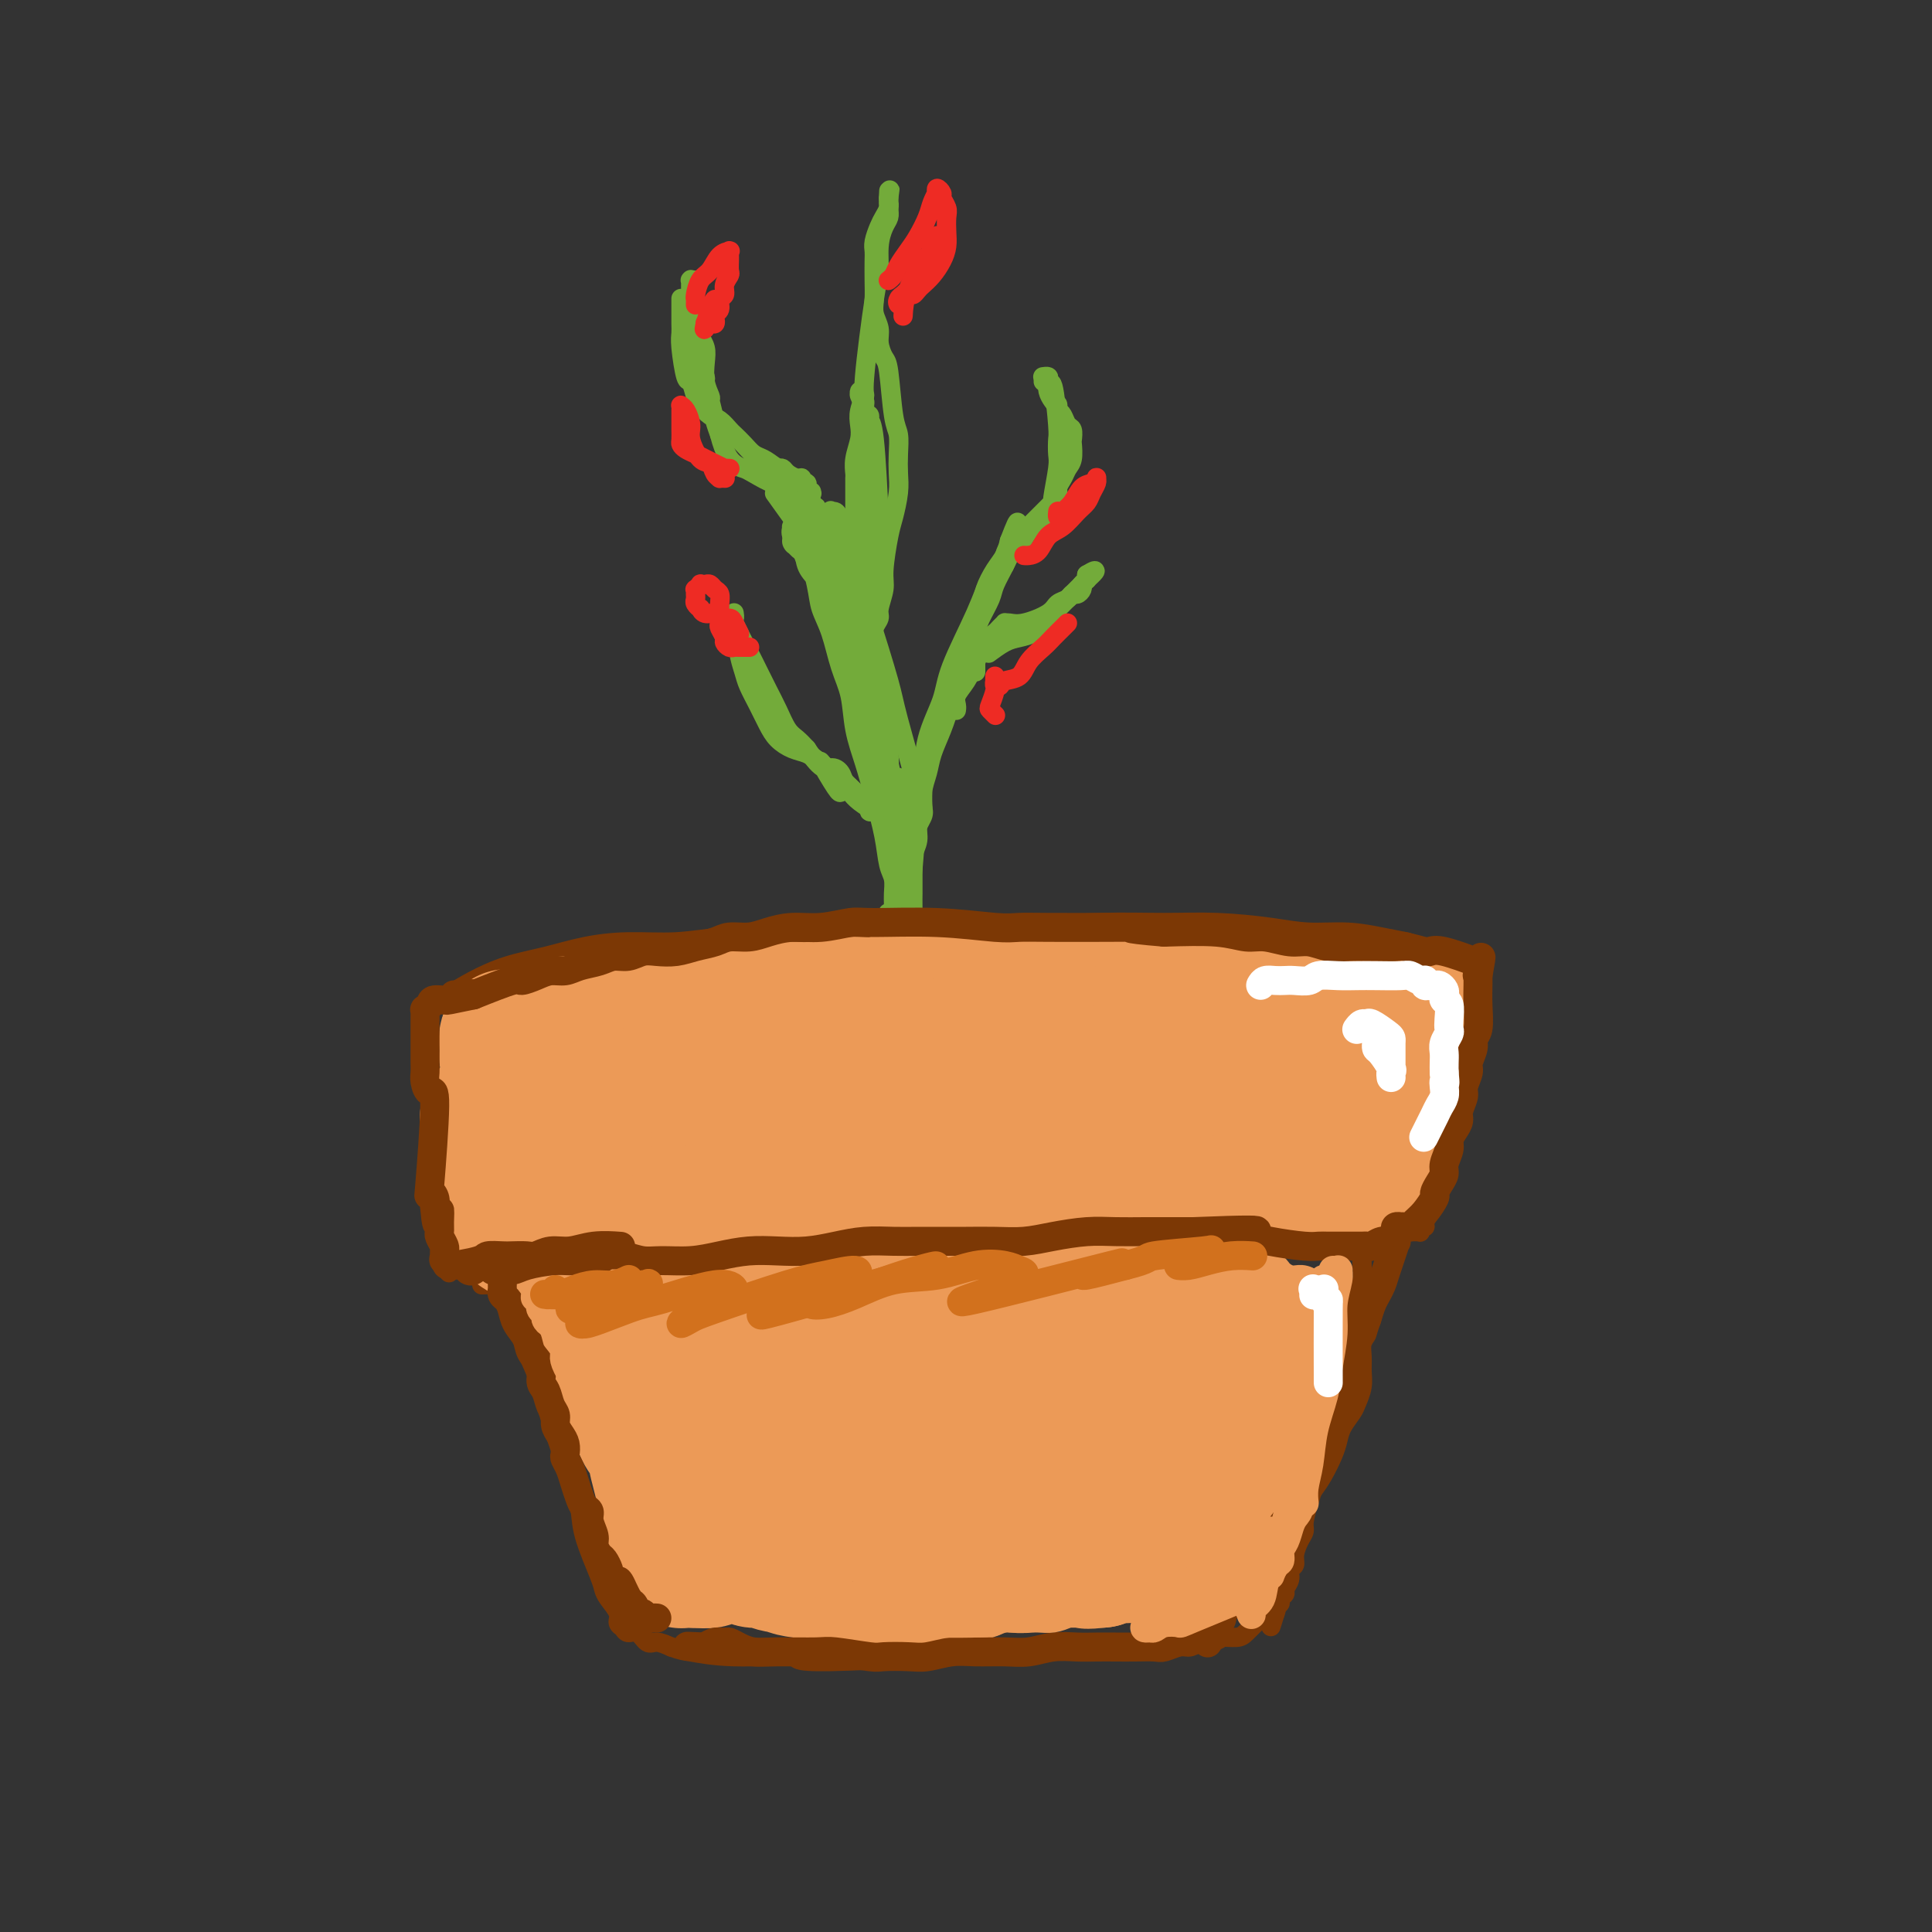 <svg viewBox='0 0 400 400' version='1.1' xmlns='http://www.w3.org/2000/svg' xmlns:xlink='http://www.w3.org/1999/xlink'><rect x="0" y="0" width="400" height="400" fill="#333333" stroke="none"/><g fill='none' stroke='#7C3805' stroke-width='4' stroke-linecap='round' stroke-linejoin='round'><path d='M88,208c0.002,-0.080 0.003,-0.160 0,0c-0.003,0.160 -0.012,0.559 0,1c0.012,0.441 0.045,0.925 0,2c-0.045,1.075 -0.167,2.740 0,5c0.167,2.260 0.623,5.113 1,8c0.377,2.887 0.675,5.808 1,9c0.325,3.192 0.675,6.657 1,10c0.325,3.343 0.623,6.566 1,9c0.377,2.434 0.832,4.078 1,6c0.168,1.922 0.048,4.120 0,5c-0.048,0.880 -0.024,0.440 0,0'/><path d='M90,207c-0.409,0.434 -0.818,0.868 -1,1c-0.182,0.132 -0.138,-0.037 0,0c0.138,0.037 0.369,0.281 1,0c0.631,-0.281 1.663,-1.087 3,-2c1.337,-0.913 2.979,-1.933 5,-3c2.021,-1.067 4.421,-2.180 7,-3c2.579,-0.820 5.339,-1.348 8,-2c2.661,-0.652 5.224,-1.429 8,-2c2.776,-0.571 5.763,-0.937 9,-1c3.237,-0.063 6.722,0.175 10,0c3.278,-0.175 6.348,-0.764 10,-1c3.652,-0.236 7.884,-0.118 12,0c4.116,0.118 8.114,0.238 12,0c3.886,-0.238 7.659,-0.834 12,-1c4.341,-0.166 9.251,0.098 14,0c4.749,-0.098 9.339,-0.560 14,-1c4.661,-0.440 9.395,-0.860 14,-1c4.605,-0.140 9.083,0.000 13,0c3.917,-0.000 7.275,-0.141 11,0c3.725,0.141 7.819,0.562 11,1c3.181,0.438 5.449,0.891 8,1c2.551,0.109 5.383,-0.126 8,0c2.617,0.126 5.018,0.612 7,1c1.982,0.388 3.544,0.677 5,1c1.456,0.323 2.807,0.679 4,1c1.193,0.321 2.229,0.608 3,1c0.771,0.392 1.279,0.889 2,1c0.721,0.111 1.656,-0.162 2,0c0.344,0.162 0.098,0.761 0,1c-0.098,0.239 -0.049,0.120 0,0'/><path d='M303,198c-0.113,0.025 -0.227,0.050 0,0c0.227,-0.050 0.793,-0.174 1,0c0.207,0.174 0.055,0.647 0,1c-0.055,0.353 -0.014,0.588 0,1c0.014,0.412 0.001,1.001 0,2c-0.001,0.999 0.011,2.406 0,4c-0.011,1.594 -0.043,3.373 0,5c0.043,1.627 0.163,3.102 0,5c-0.163,1.898 -0.607,4.220 -1,6c-0.393,1.780 -0.735,3.019 -1,5c-0.265,1.981 -0.453,4.706 -1,7c-0.547,2.294 -1.452,4.158 -2,6c-0.548,1.842 -0.739,3.663 -1,5c-0.261,1.337 -0.591,2.191 -1,3c-0.409,0.809 -0.898,1.575 -1,2c-0.102,0.425 0.183,0.510 0,1c-0.183,0.490 -0.834,1.385 -1,2c-0.166,0.615 0.151,0.949 0,1c-0.151,0.051 -0.772,-0.183 -1,0c-0.228,0.183 -0.063,0.781 0,1c0.063,0.219 0.023,0.059 0,0c-0.023,-0.059 -0.030,-0.016 0,0c0.030,0.016 0.098,0.004 0,0c-0.098,-0.004 -0.360,-0.002 -1,0c-0.640,0.002 -1.658,0.003 -2,0c-0.342,-0.003 -0.009,-0.011 -1,0c-0.991,0.011 -3.305,0.041 -5,0c-1.695,-0.041 -2.770,-0.155 -4,0c-1.230,0.155 -2.615,0.577 -4,1'/><path d='M277,256c-3.687,0.250 -3.903,-0.126 -5,0c-1.097,0.126 -3.073,0.752 -5,1c-1.927,0.248 -3.804,0.118 -6,0c-2.196,-0.118 -4.711,-0.223 -7,0c-2.289,0.223 -4.352,0.774 -7,1c-2.648,0.226 -5.882,0.128 -8,0c-2.118,-0.128 -3.121,-0.284 -10,0c-6.879,0.284 -19.634,1.008 -26,1c-6.366,-0.008 -6.342,-0.749 -8,-1c-1.658,-0.251 -4.997,-0.012 -8,0c-3.003,0.012 -5.668,-0.203 -8,0c-2.332,0.203 -4.330,0.824 -7,1c-2.670,0.176 -6.012,-0.094 -9,0c-2.988,0.094 -5.624,0.551 -8,1c-2.376,0.449 -4.494,0.890 -7,1c-2.506,0.110 -5.402,-0.111 -8,0c-2.598,0.111 -4.899,0.554 -7,1c-2.101,0.446 -4.000,0.894 -6,1c-2.000,0.106 -4.099,-0.129 -6,0c-1.901,0.129 -3.603,0.623 -5,1c-1.397,0.377 -2.490,0.637 -4,1c-1.510,0.363 -3.436,0.829 -5,1c-1.564,0.171 -2.767,0.046 -4,0c-1.233,-0.046 -2.495,-0.013 -3,0c-0.505,0.013 -0.252,0.007 0,0'/><path d='M107,269c-0.029,0.028 -0.057,0.055 0,0c0.057,-0.055 0.200,-0.193 0,0c-0.200,0.193 -0.741,0.719 -1,1c-0.259,0.281 -0.235,0.319 0,1c0.235,0.681 0.682,2.004 1,3c0.318,0.996 0.508,1.664 1,3c0.492,1.336 1.286,3.338 2,5c0.714,1.662 1.347,2.982 2,5c0.653,2.018 1.325,4.734 2,7c0.675,2.266 1.354,4.081 2,6c0.646,1.919 1.258,3.942 2,6c0.742,2.058 1.612,4.150 2,6c0.388,1.850 0.294,3.458 1,6c0.706,2.542 2.213,6.019 3,8c0.787,1.981 0.856,2.468 1,3c0.144,0.532 0.364,1.109 1,2c0.636,0.891 1.687,2.095 2,3c0.313,0.905 -0.112,1.510 0,2c0.112,0.490 0.762,0.864 1,1c0.238,0.136 0.063,0.035 0,0c-0.063,-0.035 -0.015,-0.005 0,0c0.015,0.005 -0.004,-0.015 0,0c0.004,0.015 0.032,0.064 0,0c-0.032,-0.064 -0.122,-0.242 0,0c0.122,0.242 0.458,0.905 1,1c0.542,0.095 1.290,-0.377 2,0c0.710,0.377 1.384,1.601 2,2c0.616,0.399 1.176,-0.029 2,0c0.824,0.029 1.912,0.514 3,1'/><path d='M139,341c2.108,0.778 2.377,0.724 4,1c1.623,0.276 4.599,0.884 9,1c4.401,0.116 10.227,-0.259 12,0c1.773,0.259 -0.508,1.151 8,1c8.508,-0.151 27.806,-1.346 40,-2c12.194,-0.654 17.283,-0.766 23,-1c5.717,-0.234 12.060,-0.591 15,-1c2.940,-0.409 2.476,-0.870 3,-1c0.524,-0.130 2.035,0.070 3,0c0.965,-0.070 1.382,-0.411 2,-1c0.618,-0.589 1.436,-1.428 2,-2c0.564,-0.572 0.876,-0.878 1,-1c0.124,-0.122 0.062,-0.061 0,0'/><path d='M282,259c0.006,0.271 0.013,0.543 0,1c-0.013,0.457 -0.045,1.101 0,2c0.045,0.899 0.167,2.055 0,3c-0.167,0.945 -0.622,1.680 -1,3c-0.378,1.320 -0.679,3.226 -1,5c-0.321,1.774 -0.663,3.415 -1,5c-0.337,1.585 -0.668,3.113 -1,5c-0.332,1.887 -0.666,4.134 -1,6c-0.334,1.866 -0.667,3.353 -1,5c-0.333,1.647 -0.666,3.454 -1,5c-0.334,1.546 -0.668,2.830 -1,4c-0.332,1.170 -0.663,2.225 -1,3c-0.337,0.775 -0.682,1.270 -1,2c-0.318,0.730 -0.611,1.693 -1,3c-0.389,1.307 -0.874,2.956 -1,4c-0.126,1.044 0.106,1.483 0,2c-0.106,0.517 -0.549,1.111 -1,2c-0.451,0.889 -0.910,2.073 -1,3c-0.090,0.927 0.187,1.596 0,2c-0.187,0.404 -0.839,0.542 -1,1c-0.161,0.458 0.168,1.237 0,2c-0.168,0.763 -0.833,1.511 -1,2c-0.167,0.489 0.166,0.719 0,1c-0.166,0.281 -0.829,0.614 -1,1c-0.171,0.386 0.150,0.824 0,1c-0.150,0.176 -0.772,0.088 -1,0c-0.228,-0.088 -0.061,-0.178 0,0c0.061,0.178 0.018,0.622 0,1c-0.018,0.378 -0.009,0.689 0,1'/><path d='M264,334c-1.702,5.417 -0.458,1.458 0,0c0.458,-1.458 0.131,-0.417 0,0c-0.131,0.417 -0.065,0.208 0,0'/></g>
<g fill='none' stroke='#73AB3A' stroke-width='4' stroke-linecap='round' stroke-linejoin='round'><path d='M184,189c-0.113,0.013 -0.227,0.027 0,0c0.227,-0.027 0.794,-0.094 1,0c0.206,0.094 0.052,0.347 0,0c-0.052,-0.347 -0.002,-1.296 0,-2c0.002,-0.704 -0.044,-1.162 0,-2c0.044,-0.838 0.178,-2.056 0,-3c-0.178,-0.944 -0.667,-1.615 -1,-3c-0.333,-1.385 -0.508,-3.486 -1,-6c-0.492,-2.514 -1.301,-5.443 -2,-8c-0.699,-2.557 -1.289,-4.742 -2,-7c-0.711,-2.258 -1.542,-4.589 -2,-7c-0.458,-2.411 -0.541,-4.903 -1,-7c-0.459,-2.097 -1.293,-3.801 -2,-6c-0.707,-2.199 -1.288,-4.895 -2,-7c-0.712,-2.105 -1.554,-3.621 -2,-5c-0.446,-1.379 -0.497,-2.622 -1,-5c-0.503,-2.378 -1.459,-5.891 -2,-8c-0.541,-2.109 -0.667,-2.813 -1,-3c-0.333,-0.187 -0.873,0.144 -1,0c-0.127,-0.144 0.160,-0.764 0,-1c-0.160,-0.236 -0.768,-0.087 -1,0c-0.232,0.087 -0.088,0.113 0,0c0.088,-0.113 0.121,-0.366 0,0c-0.121,0.366 -0.394,1.349 0,2c0.394,0.651 1.456,0.970 2,2c0.544,1.030 0.568,2.771 1,4c0.432,1.229 1.270,1.946 2,3c0.730,1.054 1.351,2.444 2,4c0.649,1.556 1.324,3.278 2,5'/><path d='M173,129c1.318,3.149 1.113,1.520 2,4c0.887,2.480 2.868,9.069 4,13c1.132,3.931 1.417,5.205 2,7c0.583,1.795 1.465,4.112 2,6c0.535,1.888 0.721,3.349 1,5c0.279,1.651 0.649,3.492 1,5c0.351,1.508 0.682,2.681 1,4c0.318,1.319 0.621,2.783 1,4c0.379,1.217 0.834,2.186 1,3c0.166,0.814 0.045,1.472 0,2c-0.045,0.528 -0.012,0.924 0,1c0.012,0.076 0.004,-0.169 0,0c-0.004,0.169 -0.002,0.752 0,1c0.002,0.248 0.005,0.160 0,0c-0.005,-0.160 -0.016,-0.391 0,0c0.016,0.391 0.060,1.405 0,0c-0.060,-1.405 -0.222,-5.229 0,-7c0.222,-1.771 0.830,-1.489 1,-2c0.170,-0.511 -0.098,-1.815 0,-3c0.098,-1.185 0.563,-2.253 1,-3c0.437,-0.747 0.846,-1.174 0,-5c-0.846,-3.826 -2.948,-11.050 -4,-15c-1.052,-3.950 -1.055,-4.626 -2,-8c-0.945,-3.374 -2.831,-9.447 -4,-13c-1.169,-3.553 -1.620,-4.587 -2,-6c-0.380,-1.413 -0.690,-3.207 -1,-5'/><path d='M177,117c-2.415,-8.480 -1.954,-6.181 -2,-6c-0.046,0.181 -0.601,-1.755 -1,-3c-0.399,-1.245 -0.643,-1.798 -1,-2c-0.357,-0.202 -0.828,-0.054 -1,0c-0.172,0.054 -0.046,0.015 0,0c0.046,-0.015 0.012,-0.007 0,0c-0.012,0.007 -0.003,0.012 0,0c0.003,-0.012 -0.001,-0.042 0,0c0.001,0.042 0.006,0.156 0,0c-0.006,-0.156 -0.024,-0.581 0,0c0.024,0.581 0.089,2.170 0,3c-0.089,0.830 -0.334,0.902 0,3c0.334,2.098 1.245,6.222 2,9c0.755,2.778 1.354,4.209 2,6c0.646,1.791 1.340,3.941 2,6c0.660,2.059 1.287,4.028 2,6c0.713,1.972 1.510,3.948 2,6c0.490,2.052 0.671,4.180 1,6c0.329,1.820 0.805,3.334 1,5c0.195,1.666 0.107,3.486 0,5c-0.107,1.514 -0.235,2.723 0,4c0.235,1.277 0.834,2.623 1,4c0.166,1.377 -0.099,2.784 0,4c0.099,1.216 0.562,2.240 1,3c0.438,0.760 0.849,1.255 1,2c0.151,0.745 0.041,1.739 0,2c-0.041,0.261 -0.012,-0.211 0,0c0.012,0.211 0.006,1.106 0,2'/><path d='M187,182c2.276,11.851 0.466,3.479 0,1c-0.466,-2.479 0.411,0.936 1,3c0.589,2.064 0.890,2.777 1,3c0.110,0.223 0.030,-0.045 0,-1c-0.030,-0.955 -0.008,-2.599 0,-3c0.008,-0.401 0.002,0.440 0,0c-0.002,-0.440 -0.002,-2.162 0,-3c0.002,-0.838 0.005,-0.794 0,-1c-0.005,-0.206 -0.016,-0.663 0,-1c0.016,-0.337 0.061,-0.554 0,-1c-0.061,-0.446 -0.227,-1.123 0,-2c0.227,-0.877 0.849,-1.956 1,-3c0.151,-1.044 -0.168,-2.053 0,-3c0.168,-0.947 0.821,-1.834 1,-3c0.179,-1.166 -0.118,-2.613 0,-4c0.118,-1.387 0.650,-2.715 1,-4c0.350,-1.285 0.516,-2.526 1,-4c0.484,-1.474 1.285,-3.181 2,-5c0.715,-1.819 1.342,-3.749 2,-6c0.658,-2.251 1.345,-4.822 2,-7c0.655,-2.178 1.278,-3.962 2,-6c0.722,-2.038 1.541,-4.331 2,-6c0.459,-1.669 0.556,-2.715 1,-4c0.444,-1.285 1.235,-2.807 2,-4c0.765,-1.193 1.504,-2.055 2,-3c0.496,-0.945 0.748,-1.972 1,-3'/><path d='M209,112c2.701,-7.037 1.453,-2.629 1,-1c-0.453,1.629 -0.110,0.480 0,0c0.110,-0.480 -0.011,-0.290 0,0c0.011,0.290 0.155,0.679 0,1c-0.155,0.321 -0.608,0.572 -1,1c-0.392,0.428 -0.721,1.033 -1,2c-0.279,0.967 -0.506,2.296 -1,3c-0.494,0.704 -1.253,0.782 -2,2c-0.747,1.218 -1.481,3.576 -3,7c-1.519,3.424 -3.821,7.915 -5,11c-1.179,3.085 -1.233,4.764 -2,7c-0.767,2.236 -2.247,5.031 -3,8c-0.753,2.969 -0.780,6.113 -1,8c-0.220,1.887 -0.633,2.516 -1,6c-0.367,3.484 -0.687,9.823 -1,13c-0.313,3.177 -0.620,3.193 -1,4c-0.380,0.807 -0.834,2.406 -1,3c-0.166,0.594 -0.044,0.183 0,0c0.044,-0.183 0.011,-0.139 0,0c-0.011,0.139 -0.000,0.374 0,0c0.000,-0.374 -0.010,-1.356 0,-2c0.010,-0.644 0.041,-0.949 0,-1c-0.041,-0.051 -0.155,0.151 0,0c0.155,-0.151 0.580,-0.656 1,-2c0.420,-1.344 0.834,-3.527 1,-5c0.166,-1.473 0.083,-2.237 0,-3'/><path d='M189,174c0.762,-3.052 1.668,-4.180 2,-5c0.332,-0.820 0.089,-1.330 0,-2c-0.089,-0.670 -0.024,-1.500 0,-2c0.024,-0.500 0.006,-0.670 0,-1c-0.006,-0.330 -0.002,-0.820 0,-1c0.002,-0.180 0.000,-0.048 0,0c-0.000,0.048 -0.000,0.014 0,0c0.000,-0.014 0.000,-0.007 0,0'/><path d='M186,180c0.000,0.178 0.000,0.357 0,0c-0.000,-0.357 -0.000,-1.248 0,-2c0.000,-0.752 0.000,-1.364 0,-2c-0.000,-0.636 -0.000,-1.297 0,-2c0.000,-0.703 0.000,-1.449 0,-2c-0.000,-0.551 -0.000,-0.908 0,-2c0.000,-1.092 0.000,-2.919 0,-4c-0.000,-1.081 -0.000,-1.414 0,-2c0.000,-0.586 0.000,-1.423 0,-2c-0.000,-0.577 -0.001,-0.894 0,-1c0.001,-0.106 0.004,-0.002 0,0c-0.004,0.002 -0.015,-0.100 0,0c0.015,0.100 0.056,0.400 0,1c-0.056,0.600 -0.207,1.498 0,2c0.207,0.502 0.774,0.607 1,1c0.226,0.393 0.113,1.074 0,2c-0.113,0.926 -0.226,2.099 0,3c0.226,0.901 0.790,1.531 1,2c0.210,0.469 0.068,0.776 0,1c-0.068,0.224 -0.060,0.364 0,0c0.060,-0.364 0.171,-1.232 0,-2c-0.171,-0.768 -0.626,-1.435 -1,-2c-0.374,-0.565 -0.667,-1.028 -1,-2c-0.333,-0.972 -0.704,-2.454 -1,-4c-0.296,-1.546 -0.516,-3.157 -1,-5c-0.484,-1.843 -1.233,-3.917 -2,-6c-0.767,-2.083 -1.553,-4.176 -2,-6c-0.447,-1.824 -0.556,-3.378 -1,-5c-0.444,-1.622 -1.222,-3.311 -2,-5'/><path d='M177,136c-2.166,-7.577 -2.082,-8.018 -2,-9c0.082,-0.982 0.162,-2.504 0,-4c-0.162,-1.496 -0.564,-2.967 -1,-4c-0.436,-1.033 -0.904,-1.628 -1,-2c-0.096,-0.372 0.182,-0.522 0,-1c-0.182,-0.478 -0.823,-1.283 -1,-2c-0.177,-0.717 0.111,-1.344 0,-2c-0.111,-0.656 -0.622,-1.340 -1,-2c-0.378,-0.660 -0.623,-1.294 -1,-2c-0.377,-0.706 -0.886,-1.482 -1,-2c-0.114,-0.518 0.167,-0.779 0,-1c-0.167,-0.221 -0.780,-0.403 -1,-1c-0.220,-0.597 -0.045,-1.610 0,-2c0.045,-0.390 -0.040,-0.157 0,0c0.040,0.157 0.207,0.239 0,0c-0.207,-0.239 -0.786,-0.800 -1,-1c-0.214,-0.200 -0.061,-0.038 0,0c0.061,0.038 0.031,-0.046 0,0c-0.031,0.046 -0.063,0.223 0,0c0.063,-0.223 0.220,-0.847 0,-1c-0.220,-0.153 -0.818,0.166 -1,0c-0.182,-0.166 0.054,-0.815 0,-1c-0.054,-0.185 -0.396,0.095 -1,0c-0.604,-0.095 -1.470,-0.564 -2,-1c-0.530,-0.436 -0.723,-0.839 -1,-1c-0.277,-0.161 -0.639,-0.081 -1,0'/><path d='M161,97c-1.665,-1.190 -2.329,-1.666 -3,-2c-0.671,-0.334 -1.349,-0.527 -2,-1c-0.651,-0.473 -1.276,-1.225 -2,-2c-0.724,-0.775 -1.546,-1.573 -2,-2c-0.454,-0.427 -0.541,-0.483 -1,-1c-0.459,-0.517 -1.289,-1.495 -2,-2c-0.711,-0.505 -1.304,-0.536 -2,-1c-0.696,-0.464 -1.497,-1.360 -2,-2c-0.503,-0.640 -0.709,-1.025 -1,-2c-0.291,-0.975 -0.666,-2.540 -1,-3c-0.334,-0.460 -0.625,0.185 -1,-1c-0.375,-1.185 -0.832,-4.200 -1,-6c-0.168,-1.800 -0.045,-2.385 0,-3c0.045,-0.615 0.012,-1.261 0,-2c-0.012,-0.739 -0.003,-1.571 0,-2c0.003,-0.429 0.001,-0.455 0,-1c-0.001,-0.545 -0.000,-1.608 0,-2c0.000,-0.392 0.000,-0.112 0,0c-0.000,0.112 -0.000,0.056 0,0'/><path d='M144,58c0.113,0.003 0.227,0.005 0,0c-0.227,-0.005 -0.793,-0.018 -1,0c-0.207,0.018 -0.055,0.066 0,0c0.055,-0.066 0.014,-0.244 0,0c-0.014,0.244 -0.001,0.912 0,2c0.001,1.088 -0.011,2.596 0,4c0.011,1.404 0.044,2.706 0,4c-0.044,1.294 -0.166,2.582 0,4c0.166,1.418 0.619,2.968 1,4c0.381,1.032 0.691,1.546 1,3c0.309,1.454 0.619,3.846 1,5c0.381,1.154 0.835,1.068 1,1c0.165,-0.068 0.040,-0.117 0,0c-0.040,0.117 0.003,0.401 0,0c-0.003,-0.401 -0.052,-1.486 0,-2c0.052,-0.514 0.206,-0.457 0,-1c-0.206,-0.543 -0.773,-1.686 -1,-3c-0.227,-1.314 -0.113,-2.797 0,-4c0.113,-1.203 0.227,-2.124 0,-3c-0.227,-0.876 -0.794,-1.706 -1,-2c-0.206,-0.294 -0.051,-0.054 0,0c0.051,0.054 -0.001,-0.080 0,0c0.001,0.080 0.056,0.373 0,1c-0.056,0.627 -0.222,1.588 0,3c0.222,1.412 0.833,3.273 1,4c0.167,0.727 -0.110,0.319 0,1c0.110,0.681 0.607,2.453 1,4c0.393,1.547 0.684,2.871 1,4c0.316,1.129 0.658,2.065 1,3'/><path d='M149,90c1.038,4.089 2.132,5.312 3,6c0.868,0.688 1.510,0.841 2,1c0.490,0.159 0.829,0.325 2,1c1.171,0.675 3.173,1.861 4,2c0.827,0.139 0.480,-0.768 2,1c1.520,1.768 4.909,6.213 6,8c1.091,1.787 -0.115,0.917 0,1c0.115,0.083 1.551,1.118 2,2c0.449,0.882 -0.090,1.612 0,2c0.090,0.388 0.809,0.434 1,1c0.191,0.566 -0.145,1.650 0,2c0.145,0.350 0.771,-0.036 1,0c0.229,0.036 0.061,0.494 0,1c-0.061,0.506 -0.017,1.059 0,1c0.017,-0.059 0.005,-0.731 0,-1c-0.005,-0.269 -0.002,-0.134 0,0'/><path d='M161,103c0.014,0.019 0.027,0.038 0,0c-0.027,-0.038 -0.096,-0.133 0,0c0.096,0.133 0.357,0.495 0,0c-0.357,-0.495 -1.333,-1.848 0,0c1.333,1.848 4.976,6.897 7,10c2.024,3.103 2.430,4.259 3,6c0.570,1.741 1.305,4.068 2,6c0.695,1.932 1.349,3.471 2,5c0.651,1.529 1.298,3.049 2,4c0.702,0.951 1.458,1.333 2,2c0.542,0.667 0.869,1.619 1,2c0.131,0.381 0.065,0.190 0,0'/><path d='M202,139c-0.000,0.087 -0.000,0.174 0,0c0.000,-0.174 0.000,-0.609 0,-1c-0.000,-0.391 -0.001,-0.737 0,-1c0.001,-0.263 0.002,-0.442 0,-1c-0.002,-0.558 -0.008,-1.493 0,-2c0.008,-0.507 0.028,-0.585 0,-1c-0.028,-0.415 -0.106,-1.168 0,-2c0.106,-0.832 0.395,-1.742 1,-3c0.605,-1.258 1.527,-2.864 2,-4c0.473,-1.136 0.497,-1.804 1,-3c0.503,-1.196 1.487,-2.921 2,-4c0.513,-1.079 0.557,-1.512 1,-2c0.443,-0.488 1.284,-1.030 2,-2c0.716,-0.970 1.306,-2.369 2,-3c0.694,-0.631 1.493,-0.494 2,-1c0.507,-0.506 0.723,-1.654 1,-2c0.277,-0.346 0.614,0.112 1,0c0.386,-0.112 0.821,-0.792 1,-1c0.179,-0.208 0.104,0.058 0,0c-0.104,-0.058 -0.235,-0.438 0,-1c0.235,-0.562 0.837,-1.304 1,-2c0.163,-0.696 -0.114,-1.346 0,-2c0.114,-0.654 0.619,-1.312 1,-2c0.381,-0.688 0.639,-1.407 1,-2c0.361,-0.593 0.826,-1.061 1,-2c0.174,-0.939 0.058,-2.349 0,-3c-0.058,-0.651 -0.057,-0.542 0,-1c0.057,-0.458 0.170,-1.484 0,-2c-0.170,-0.516 -0.623,-0.524 -1,-1c-0.377,-0.476 -0.679,-1.422 -1,-2c-0.321,-0.578 -0.660,-0.789 -1,-1'/><path d='M219,85c-0.265,-2.047 0.074,-1.165 0,-1c-0.074,0.165 -0.559,-0.387 -1,-1c-0.441,-0.613 -0.836,-1.289 -1,-2c-0.164,-0.711 -0.096,-1.459 0,-2c0.096,-0.541 0.222,-0.877 0,-1c-0.222,-0.123 -0.792,-0.033 -1,0c-0.208,0.033 -0.056,0.009 0,0c0.056,-0.009 0.015,-0.002 0,0c-0.015,0.002 -0.004,0.001 0,0c0.004,-0.001 0.001,-0.000 0,0c-0.001,0.000 -0.001,0.000 0,0'/><path d='M216,79c0.445,-0.173 0.890,-0.347 1,0c0.110,0.347 -0.114,1.213 0,1c0.114,-0.213 0.568,-1.505 1,0c0.432,1.505 0.844,5.809 1,8c0.156,2.191 0.056,2.271 0,3c-0.056,0.729 -0.070,2.106 0,3c0.070,0.894 0.222,1.304 0,3c-0.222,1.696 -0.818,4.677 -1,6c-0.182,1.323 0.050,0.988 0,1c-0.050,0.012 -0.380,0.369 -1,1c-0.620,0.631 -1.528,1.534 -2,2c-0.472,0.466 -0.507,0.495 -1,1c-0.493,0.505 -1.442,1.488 -2,2c-0.558,0.512 -0.724,0.554 -1,1c-0.276,0.446 -0.662,1.295 -1,2c-0.338,0.705 -0.630,1.267 -1,2c-0.370,0.733 -0.820,1.638 -1,2c-0.180,0.362 -0.090,0.181 0,0'/><path d='M198,147c-0.001,0.005 -0.002,0.010 0,0c0.002,-0.010 0.006,-0.035 0,0c-0.006,0.035 -0.024,0.131 0,0c0.024,-0.131 0.089,-0.490 0,-1c-0.089,-0.510 -0.332,-1.173 0,-2c0.332,-0.827 1.241,-1.818 2,-3c0.759,-1.182 1.370,-2.555 2,-4c0.630,-1.445 1.278,-2.961 2,-4c0.722,-1.039 1.516,-1.599 2,-2c0.484,-0.401 0.658,-0.642 1,-1c0.342,-0.358 0.851,-0.834 1,-1c0.149,-0.166 -0.063,-0.023 0,0c0.063,0.023 0.402,-0.073 1,0c0.598,0.073 1.456,0.317 3,0c1.544,-0.317 3.776,-1.194 5,-2c1.224,-0.806 1.442,-1.539 2,-2c0.558,-0.461 1.456,-0.649 2,-1c0.544,-0.351 0.734,-0.864 1,-1c0.266,-0.136 0.607,0.107 1,0c0.393,-0.107 0.836,-0.564 1,-1c0.164,-0.436 0.048,-0.853 0,-1c-0.048,-0.147 -0.027,-0.025 0,0c0.027,0.025 0.060,-0.046 0,0c-0.060,0.046 -0.212,0.209 0,0c0.212,-0.209 0.789,-0.791 1,-1c0.211,-0.209 0.057,-0.046 0,0c-0.057,0.046 -0.015,-0.026 0,0c0.015,0.026 0.004,0.150 0,0c-0.004,-0.150 -0.002,-0.575 0,-1'/><path d='M225,119c3.300,-1.991 1.051,0.032 0,1c-1.051,0.968 -0.904,0.882 -1,1c-0.096,0.118 -0.433,0.441 -1,1c-0.567,0.559 -1.362,1.354 -2,2c-0.638,0.646 -1.118,1.141 -2,2c-0.882,0.859 -2.167,2.080 -3,3c-0.833,0.920 -1.215,1.539 -2,2c-0.785,0.461 -1.973,0.763 -3,1c-1.027,0.237 -1.892,0.410 -3,1c-1.108,0.590 -2.459,1.597 -3,2c-0.541,0.403 -0.270,0.201 0,0'/><path d='M181,132c0.033,0.175 0.065,0.349 0,0c-0.065,-0.349 -0.229,-1.223 0,-2c0.229,-0.777 0.849,-1.457 1,-2c0.151,-0.543 -0.167,-0.947 0,-2c0.167,-1.053 0.819,-2.753 1,-4c0.181,-1.247 -0.109,-2.041 0,-4c0.109,-1.959 0.617,-5.083 1,-7c0.383,-1.917 0.639,-2.628 1,-4c0.361,-1.372 0.826,-3.404 1,-5c0.174,-1.596 0.058,-2.757 0,-4c-0.058,-1.243 -0.057,-2.569 0,-4c0.057,-1.431 0.169,-2.967 0,-4c-0.169,-1.033 -0.619,-1.564 -1,-4c-0.381,-2.436 -0.694,-6.777 -1,-9c-0.306,-2.223 -0.604,-2.327 -1,-3c-0.396,-0.673 -0.891,-1.915 -1,-3c-0.109,-1.085 0.167,-2.013 0,-3c-0.167,-0.987 -0.777,-2.032 -1,-3c-0.223,-0.968 -0.061,-1.858 0,-3c0.061,-1.142 0.019,-2.536 0,-4c-0.019,-1.464 -0.016,-2.997 0,-4c0.016,-1.003 0.047,-1.477 0,-2c-0.047,-0.523 -0.170,-1.097 0,-2c0.170,-0.903 0.634,-2.136 1,-3c0.366,-0.864 0.634,-1.359 1,-2c0.366,-0.641 0.830,-1.430 1,-2c0.170,-0.570 0.046,-0.923 0,-1c-0.046,-0.077 -0.013,0.121 0,0c0.013,-0.121 0.007,-0.560 0,-1'/><path d='M184,41c0.464,-3.663 0.125,-0.821 0,0c-0.125,0.821 -0.036,-0.378 0,-1c0.036,-0.622 0.020,-0.668 0,0c-0.020,0.668 -0.043,2.048 0,3c0.043,0.952 0.154,1.474 0,2c-0.154,0.526 -0.571,1.056 -1,2c-0.429,0.944 -0.870,2.303 -1,4c-0.130,1.697 0.053,3.731 0,5c-0.053,1.269 -0.340,1.771 -1,6c-0.660,4.229 -1.692,12.185 -2,16c-0.308,3.815 0.110,3.490 0,4c-0.110,0.510 -0.747,1.856 -1,3c-0.253,1.144 -0.120,2.085 0,3c0.120,0.915 0.228,1.804 0,3c-0.228,1.196 -0.793,2.697 -1,4c-0.207,1.303 -0.055,2.406 0,3c0.055,0.594 0.014,0.680 0,1c-0.014,0.320 0.000,0.876 0,2c-0.000,1.124 -0.014,2.818 0,4c0.014,1.182 0.056,1.853 0,2c-0.056,0.147 -0.211,-0.230 0,0c0.211,0.230 0.788,1.068 1,2c0.212,0.932 0.061,1.959 0,3c-0.061,1.041 -0.030,2.097 0,3c0.030,0.903 0.060,1.655 0,2c-0.060,0.345 -0.208,0.285 0,1c0.208,0.715 0.774,2.204 1,3c0.226,0.796 0.113,0.898 0,1'/><path d='M179,122c0.078,4.343 -0.726,1.701 -1,1c-0.274,-0.701 -0.016,0.537 0,1c0.016,0.463 -0.210,0.149 0,-1c0.210,-1.149 0.856,-3.133 1,-3c0.144,0.133 -0.214,2.383 0,-3c0.214,-5.383 1.000,-18.400 1,-24c0.000,-5.600 -0.786,-3.785 -1,-4c-0.214,-0.215 0.143,-2.462 0,-4c-0.143,-1.538 -0.785,-2.368 -1,-3c-0.215,-0.632 -0.001,-1.065 0,-1c0.001,0.065 -0.210,0.627 0,1c0.210,0.373 0.841,0.556 1,1c0.159,0.444 -0.153,1.149 0,2c0.153,0.851 0.773,1.846 1,3c0.227,1.154 0.062,2.465 0,4c-0.062,1.535 -0.022,3.295 0,5c0.022,1.705 0.024,3.355 0,5c-0.024,1.645 -0.074,3.283 0,5c0.074,1.717 0.272,3.511 0,5c-0.272,1.489 -1.015,2.674 -1,4c0.015,1.326 0.789,2.795 1,4c0.211,1.205 -0.139,2.148 0,3c0.139,0.852 0.768,1.614 1,2c0.232,0.386 0.066,0.396 0,0c-0.066,-0.396 -0.033,-1.198 0,-2'/><path d='M181,123c0.407,5.902 -0.077,0.157 0,-3c0.077,-3.157 0.715,-3.725 1,-5c0.285,-1.275 0.216,-3.258 0,-8c-0.216,-4.742 -0.580,-12.244 -1,-16c-0.420,-3.756 -0.897,-3.766 -1,-4c-0.103,-0.234 0.168,-0.692 0,-1c-0.168,-0.308 -0.776,-0.468 -1,0c-0.224,0.468 -0.064,1.562 0,2c0.064,0.438 0.032,0.219 0,0'/><path d='M184,165c-0.778,0.790 -1.557,1.581 -2,2c-0.443,0.419 -0.552,0.467 -1,0c-0.448,-0.467 -1.236,-1.449 -2,-2c-0.764,-0.551 -1.506,-0.672 -2,-1c-0.494,-0.328 -0.741,-0.864 -2,-2c-1.259,-1.136 -3.531,-2.873 -5,-4c-1.469,-1.127 -2.137,-1.644 -3,-2c-0.863,-0.356 -1.923,-0.549 -3,-1c-1.077,-0.451 -2.172,-1.158 -3,-2c-0.828,-0.842 -1.389,-1.818 -2,-3c-0.611,-1.182 -1.273,-2.572 -2,-4c-0.727,-1.428 -1.519,-2.896 -2,-4c-0.481,-1.104 -0.651,-1.843 -1,-3c-0.349,-1.157 -0.878,-2.730 -1,-4c-0.122,-1.270 0.164,-2.235 0,-3c-0.164,-0.765 -0.776,-1.329 -1,-2c-0.224,-0.671 -0.060,-1.449 0,-2c0.060,-0.551 0.017,-0.876 0,-1c-0.017,-0.124 -0.007,-0.049 0,0c0.007,0.049 0.012,0.071 0,0c-0.012,-0.071 -0.039,-0.235 0,0c0.039,0.235 0.146,0.870 0,1c-0.146,0.130 -0.545,-0.245 0,1c0.545,1.245 2.033,4.109 3,6c0.967,1.891 1.414,2.810 2,4c0.586,1.190 1.312,2.650 2,4c0.688,1.350 1.339,2.589 2,4c0.661,1.411 1.332,2.995 2,4c0.668,1.005 1.334,1.430 2,2c0.666,0.570 1.333,1.285 2,2'/><path d='M167,155c3.340,5.048 4.189,4.168 5,4c0.811,-0.168 1.584,0.374 2,1c0.416,0.626 0.475,1.334 1,2c0.525,0.666 1.518,1.289 2,2c0.482,0.711 0.455,1.511 1,2c0.545,0.489 1.663,0.667 2,1c0.337,0.333 -0.107,0.821 0,1c0.107,0.179 0.763,0.050 1,0c0.237,-0.050 0.054,-0.019 0,0c-0.054,0.019 0.022,0.027 0,0c-0.022,-0.027 -0.140,-0.089 0,0c0.140,0.089 0.540,0.330 0,0c-0.540,-0.330 -2.018,-1.232 -3,-2c-0.982,-0.768 -1.468,-1.403 -2,-2c-0.532,-0.597 -1.109,-1.155 -2,-2c-0.891,-0.845 -2.095,-1.978 -3,-3c-0.905,-1.022 -1.511,-1.934 -1,-1c0.511,0.934 2.137,3.713 3,5c0.863,1.287 0.961,1.082 1,1c0.039,-0.082 0.020,-0.041 0,0'/></g>
<g fill='none' stroke='#EE2B24' stroke-width='4' stroke-linecap='round' stroke-linejoin='round'><path d='M144,63c-0.005,0.105 -0.009,0.209 0,0c0.009,-0.209 0.032,-0.732 0,-1c-0.032,-0.268 -0.120,-0.282 0,-1c0.120,-0.718 0.449,-2.140 1,-3c0.551,-0.860 1.325,-1.159 2,-2c0.675,-0.841 1.253,-2.225 2,-3c0.747,-0.775 1.664,-0.939 2,-1c0.336,-0.061 0.090,-0.017 0,0c-0.090,0.017 -0.024,0.008 0,0c0.024,-0.008 0.007,-0.014 0,0c-0.007,0.014 -0.002,0.049 0,0c0.002,-0.049 0.002,-0.183 0,0c-0.002,0.183 -0.005,0.682 0,1c0.005,0.318 0.016,0.456 0,1c-0.016,0.544 -0.061,1.493 0,2c0.061,0.507 0.228,0.573 0,1c-0.228,0.427 -0.849,1.214 -1,2c-0.151,0.786 0.170,1.572 0,2c-0.170,0.428 -0.829,0.497 -1,1c-0.171,0.503 0.148,1.441 0,2c-0.148,0.559 -0.761,0.738 -1,1c-0.239,0.262 -0.102,0.606 0,1c0.102,0.394 0.171,0.838 0,1c-0.171,0.162 -0.582,0.042 -1,0c-0.418,-0.042 -0.844,-0.008 -1,0c-0.156,0.008 -0.042,-0.012 0,0c0.042,0.012 0.011,0.055 0,0c-0.011,-0.055 -0.003,-0.207 0,0c0.003,0.207 0.001,0.773 0,1c-0.001,0.227 -0.000,0.113 0,0'/><path d='M146,68c-0.607,1.071 0.375,-2.250 1,-4c0.625,-1.750 0.893,-1.929 1,-2c0.107,-0.071 0.054,-0.036 0,0'/><path d='M153,131c0.098,0.194 0.196,0.388 0,0c-0.196,-0.388 -0.686,-1.357 -1,-2c-0.314,-0.643 -0.452,-0.961 -1,-1c-0.548,-0.039 -1.505,0.201 -2,0c-0.495,-0.201 -0.529,-0.841 -1,-1c-0.471,-0.159 -1.380,0.165 -2,0c-0.620,-0.165 -0.951,-0.817 -1,-1c-0.049,-0.183 0.183,0.105 0,0c-0.183,-0.105 -0.782,-0.601 -1,-1c-0.218,-0.399 -0.054,-0.699 0,-1c0.054,-0.301 -0.000,-0.603 0,-1c0.000,-0.397 0.056,-0.891 0,-1c-0.056,-0.109 -0.222,0.166 0,0c0.222,-0.166 0.833,-0.773 1,-1c0.167,-0.227 -0.109,-0.073 0,0c0.109,0.073 0.604,0.064 1,0c0.396,-0.064 0.695,-0.183 1,0c0.305,0.183 0.618,0.669 1,1c0.382,0.331 0.833,0.507 1,1c0.167,0.493 0.049,1.302 0,2c-0.049,0.698 -0.028,1.286 0,2c0.028,0.714 0.063,1.554 0,2c-0.063,0.446 -0.224,0.498 0,1c0.224,0.502 0.832,1.455 1,2c0.168,0.545 -0.105,0.682 0,1c0.105,0.318 0.589,0.817 1,1c0.411,0.183 0.749,0.049 1,0c0.251,-0.049 0.414,-0.013 1,0c0.586,0.013 1.596,0.004 2,0c0.404,-0.004 0.202,-0.002 0,0'/><path d='M150,99c0.120,0.004 0.240,0.008 0,0c-0.240,-0.008 -0.840,-0.027 -1,0c-0.160,0.027 0.121,0.099 0,0c-0.121,-0.099 -0.645,-0.371 -1,-1c-0.355,-0.629 -0.543,-1.615 -1,-2c-0.457,-0.385 -1.184,-0.170 -2,-1c-0.816,-0.830 -1.721,-2.706 -2,-4c-0.279,-1.294 0.069,-2.005 0,-3c-0.069,-0.995 -0.554,-2.275 -1,-3c-0.446,-0.725 -0.852,-0.896 -1,-1c-0.148,-0.104 -0.040,-0.140 0,0c0.040,0.140 0.010,0.457 0,1c-0.010,0.543 -0.001,1.311 0,2c0.001,0.689 -0.008,1.298 0,2c0.008,0.702 0.033,1.498 0,2c-0.033,0.502 -0.122,0.712 0,1c0.122,0.288 0.457,0.655 1,1c0.543,0.345 1.293,0.667 2,1c0.707,0.333 1.370,0.678 2,1c0.630,0.322 1.227,0.622 2,1c0.773,0.378 1.724,0.833 2,1c0.276,0.167 -0.122,0.045 0,0c0.122,-0.045 0.764,-0.012 1,0c0.236,0.012 0.068,0.003 0,0c-0.068,-0.003 -0.034,-0.002 0,0'/><path d='M184,58c-0.007,0.005 -0.014,0.010 0,0c0.014,-0.010 0.048,-0.036 0,0c-0.048,0.036 -0.179,0.135 0,0c0.179,-0.135 0.668,-0.504 1,-1c0.332,-0.496 0.509,-1.119 1,-2c0.491,-0.881 1.298,-2.020 2,-3c0.702,-0.980 1.299,-1.803 2,-3c0.701,-1.197 1.507,-2.770 2,-4c0.493,-1.230 0.672,-2.116 1,-3c0.328,-0.884 0.805,-1.765 1,-2c0.195,-0.235 0.109,0.178 0,0c-0.109,-0.178 -0.239,-0.946 0,-1c0.239,-0.054 0.849,0.607 1,1c0.151,0.393 -0.155,0.517 0,1c0.155,0.483 0.771,1.325 1,2c0.229,0.675 0.070,1.181 0,2c-0.070,0.819 -0.050,1.949 0,3c0.050,1.051 0.130,2.021 0,3c-0.130,0.979 -0.469,1.966 -1,3c-0.531,1.034 -1.252,2.116 -2,3c-0.748,0.884 -1.521,1.572 -2,2c-0.479,0.428 -0.664,0.598 -1,1c-0.336,0.402 -0.822,1.036 -1,1c-0.178,-0.036 -0.048,-0.740 0,-1c0.048,-0.260 0.014,-0.074 0,0c-0.014,0.074 -0.007,0.037 0,0'/><path d='M194,53c0.000,-0.024 0.000,-0.048 0,0c-0.000,0.048 -0.000,0.167 0,0c0.000,-0.167 0.001,-0.621 0,-1c-0.001,-0.379 -0.003,-0.685 0,-1c0.003,-0.315 0.013,-0.639 0,-1c-0.013,-0.361 -0.048,-0.757 0,-1c0.048,-0.243 0.178,-0.331 0,0c-0.178,0.331 -0.663,1.083 -1,2c-0.337,0.917 -0.525,2.000 -1,3c-0.475,1.000 -1.237,1.919 -2,3c-0.763,1.081 -1.526,2.326 -2,3c-0.474,0.674 -0.657,0.778 -1,1c-0.343,0.222 -0.846,0.561 -1,1c-0.154,0.439 0.040,0.976 0,1c-0.040,0.024 -0.313,-0.465 0,-1c0.313,-0.535 1.211,-1.115 2,-2c0.789,-0.885 1.469,-2.076 2,-3c0.531,-0.924 0.913,-1.581 1,-2c0.087,-0.419 -0.120,-0.598 0,-1c0.120,-0.402 0.568,-1.025 0,0c-0.568,1.025 -2.153,3.699 -3,6c-0.847,2.301 -0.956,4.229 -1,5c-0.044,0.771 -0.022,0.386 0,0'/><path d='M219,106c0.017,-0.133 0.035,-0.267 0,0c-0.035,0.267 -0.122,0.934 0,1c0.122,0.066 0.453,-0.469 1,-1c0.547,-0.531 1.309,-1.057 2,-2c0.691,-0.943 1.310,-2.303 2,-3c0.690,-0.697 1.450,-0.731 2,-1c0.550,-0.269 0.891,-0.774 1,-1c0.109,-0.226 -0.015,-0.175 0,0c0.015,0.175 0.167,0.474 0,1c-0.167,0.526 -0.653,1.280 -1,2c-0.347,0.720 -0.554,1.404 -1,2c-0.446,0.596 -1.131,1.102 -2,2c-0.869,0.898 -1.921,2.188 -3,3c-1.079,0.812 -2.184,1.146 -3,2c-0.816,0.854 -1.343,2.229 -2,3c-0.657,0.771 -1.444,0.939 -2,1c-0.556,0.061 -0.880,0.017 -1,0c-0.120,-0.017 -0.034,-0.005 0,0c0.034,0.005 0.017,0.002 0,0'/><path d='M221,129c-0.235,0.239 -0.470,0.477 -1,1c-0.530,0.523 -1.354,1.330 -2,2c-0.646,0.670 -1.114,1.202 -2,2c-0.886,0.798 -2.189,1.861 -3,3c-0.811,1.139 -1.132,2.354 -2,3c-0.868,0.646 -2.285,0.724 -3,1c-0.715,0.276 -0.727,0.749 -1,1c-0.273,0.251 -0.805,0.280 -1,0c-0.195,-0.280 -0.051,-0.869 0,-1c0.051,-0.131 0.010,0.196 0,0c-0.010,-0.196 0.010,-0.915 0,-1c-0.010,-0.085 -0.052,0.464 0,1c0.052,0.536 0.196,1.058 0,2c-0.196,0.942 -0.733,2.304 -1,3c-0.267,0.696 -0.264,0.726 0,1c0.264,0.274 0.790,0.793 1,1c0.210,0.207 0.105,0.104 0,0'/></g>
<g fill='none' stroke='#EC9A57' stroke-width='4' stroke-linecap='round' stroke-linejoin='round'><path d='M228,293c-0.662,-0.388 -1.324,-0.776 -2,-1c-0.676,-0.224 -1.366,-0.285 -4,1c-2.634,1.285 -7.212,3.917 -10,6c-2.788,2.083 -3.786,3.618 -5,5c-1.214,1.382 -2.643,2.613 -3,4c-0.357,1.387 0.359,2.931 1,4c0.641,1.069 1.206,1.662 4,1c2.794,-0.662 7.815,-2.579 11,-4c3.185,-1.421 4.533,-2.347 8,-5c3.467,-2.653 9.051,-7.035 12,-10c2.949,-2.965 3.261,-4.515 4,-6c0.739,-1.485 1.903,-2.905 2,-5c0.097,-2.095 -0.874,-4.865 -2,-6c-1.126,-1.135 -2.408,-0.636 -4,0c-1.592,0.636 -3.492,1.409 -5,2c-1.508,0.591 -2.622,0.999 -6,4c-3.378,3.001 -9.021,8.594 -12,12c-2.979,3.406 -3.295,4.625 -4,6c-0.705,1.375 -1.797,2.906 -2,4c-0.203,1.094 0.485,1.750 1,2c0.515,0.250 0.856,0.095 2,0c1.144,-0.095 3.090,-0.128 5,-1c1.910,-0.872 3.783,-2.581 6,-4c2.217,-1.419 4.776,-2.548 7,-4c2.224,-1.452 4.112,-3.226 6,-5'/><path d='M238,293c4.141,-2.809 4.994,-3.330 6,-4c1.006,-0.670 2.167,-1.489 3,-2c0.833,-0.511 1.340,-0.715 1,0c-0.340,0.715 -1.526,2.347 -2,3c-0.474,0.653 -0.237,0.326 0,0'/></g>
<g fill='none' stroke='#EC9A57' stroke-width='28' stroke-linecap='round' stroke-linejoin='round'><path d='M221,295c-0.619,-0.422 -1.238,-0.845 -1,-1c0.238,-0.155 1.333,-0.044 2,0c0.667,0.044 0.907,0.019 1,0c0.093,-0.019 0.039,-0.033 0,1c-0.039,1.033 -0.062,3.112 -1,5c-0.938,1.888 -2.791,3.583 -4,5c-1.209,1.417 -1.775,2.554 -2,3c-0.225,0.446 -0.110,0.199 0,0c0.110,-0.199 0.214,-0.352 1,-1c0.786,-0.648 2.256,-1.792 4,-3c1.744,-1.208 3.764,-2.480 6,-4c2.236,-1.520 4.688,-3.286 7,-5c2.312,-1.714 4.483,-3.374 6,-5c1.517,-1.626 2.380,-3.217 3,-4c0.620,-0.783 0.996,-0.759 1,-1c0.004,-0.241 -0.366,-0.748 -1,-1c-0.634,-0.252 -1.534,-0.248 -3,0c-1.466,0.248 -3.499,0.742 -6,2c-2.501,1.258 -5.469,3.282 -8,5c-2.531,1.718 -4.625,3.130 -7,5c-2.375,1.870 -5.030,4.197 -7,6c-1.970,1.803 -3.254,3.080 -4,4c-0.746,0.920 -0.954,1.481 -1,2c-0.046,0.519 0.071,0.994 1,1c0.929,0.006 2.671,-0.458 5,-1c2.329,-0.542 5.246,-1.162 8,-2c2.754,-0.838 5.347,-1.895 8,-3c2.653,-1.105 5.368,-2.259 8,-4c2.632,-1.741 5.181,-4.069 7,-6c1.819,-1.931 2.910,-3.466 4,-5'/><path d='M248,288c2.563,-2.426 3.472,-2.990 4,-4c0.528,-1.010 0.677,-2.467 1,-4c0.323,-1.533 0.822,-3.143 1,-4c0.178,-0.857 0.037,-0.962 0,-1c-0.037,-0.038 0.032,-0.011 0,0c-0.032,0.011 -0.164,0.004 0,0c0.164,-0.004 0.626,-0.005 1,0c0.374,0.005 0.661,0.015 1,0c0.339,-0.015 0.732,-0.056 1,0c0.268,0.056 0.412,0.207 1,0c0.588,-0.207 1.618,-0.773 2,-1c0.382,-0.227 0.114,-0.115 0,0c-0.114,0.115 -0.073,0.233 0,1c0.073,0.767 0.178,2.183 0,3c-0.178,0.817 -0.640,1.035 -1,2c-0.360,0.965 -0.618,2.678 -1,4c-0.382,1.322 -0.887,2.255 -1,3c-0.113,0.745 0.166,1.303 0,2c-0.166,0.697 -0.777,1.535 -1,2c-0.223,0.465 -0.059,0.559 0,1c0.059,0.441 0.012,1.231 0,2c-0.012,0.769 0.011,1.519 0,2c-0.011,0.481 -0.055,0.692 0,1c0.055,0.308 0.211,0.711 0,1c-0.211,0.289 -0.788,0.462 -1,1c-0.212,0.538 -0.061,1.439 0,2c0.061,0.561 0.030,0.780 0,1'/><path d='M255,302c-0.996,4.667 -0.985,2.336 -1,2c-0.015,-0.336 -0.057,1.324 0,2c0.057,0.676 0.211,0.367 0,1c-0.211,0.633 -0.789,2.209 -1,3c-0.211,0.791 -0.057,0.797 0,1c0.057,0.203 0.015,0.604 0,1c-0.015,0.396 -0.003,0.786 0,1c0.003,0.214 -0.003,0.252 0,1c0.003,0.748 0.015,2.204 0,3c-0.015,0.796 -0.056,0.930 0,1c0.056,0.070 0.211,0.075 0,0c-0.211,-0.075 -0.788,-0.230 -1,0c-0.212,0.230 -0.060,0.846 0,1c0.060,0.154 0.027,-0.155 0,0c-0.027,0.155 -0.048,0.774 0,1c0.048,0.226 0.165,0.060 0,0c-0.165,-0.060 -0.613,-0.012 -1,0c-0.387,0.012 -0.712,-0.011 -1,0c-0.288,0.011 -0.538,0.056 -1,0c-0.462,-0.056 -1.134,-0.212 -2,0c-0.866,0.212 -1.926,0.793 -2,1c-0.074,0.207 0.836,0.041 0,0c-0.836,-0.041 -3.420,0.044 -5,0c-1.580,-0.044 -2.155,-0.218 -3,0c-0.845,0.218 -1.958,0.828 -3,1c-1.042,0.172 -2.012,-0.094 -3,0c-0.988,0.094 -1.994,0.547 -3,1'/><path d='M228,323c-4.236,0.460 -2.825,0.109 -3,0c-0.175,-0.109 -1.936,0.023 -3,0c-1.064,-0.023 -1.433,-0.200 -3,0c-1.567,0.200 -4.333,0.775 -6,1c-1.667,0.225 -2.234,0.098 -3,0c-0.766,-0.098 -1.732,-0.166 -3,0c-1.268,0.166 -2.840,0.566 -4,1c-1.160,0.434 -1.908,0.902 -3,1c-1.092,0.098 -2.529,-0.174 -4,0c-1.471,0.174 -2.976,0.793 -4,1c-1.024,0.207 -1.568,0.000 -3,0c-1.432,-0.000 -3.752,0.206 -6,0c-2.248,-0.206 -4.425,-0.825 -5,-1c-0.575,-0.175 0.453,0.093 -2,0c-2.453,-0.093 -8.386,-0.546 -11,-1c-2.614,-0.454 -1.908,-0.910 -2,-1c-0.092,-0.090 -0.982,0.186 -2,0c-1.018,-0.186 -2.163,-0.836 -3,-1c-0.837,-0.164 -1.365,0.156 -2,0c-0.635,-0.156 -1.377,-0.788 -2,-1c-0.623,-0.212 -1.126,-0.005 -2,0c-0.874,0.005 -2.120,-0.191 -3,0c-0.880,0.191 -1.394,0.769 -2,1c-0.606,0.231 -1.303,0.116 -2,0'/><path d='M145,323c-7.393,-0.620 -2.377,-0.170 -1,0c1.377,0.170 -0.885,0.060 -2,0c-1.115,-0.060 -1.083,-0.071 -1,0c0.083,0.071 0.219,0.225 0,0c-0.219,-0.225 -0.791,-0.829 -1,-1c-0.209,-0.171 -0.055,0.092 0,0c0.055,-0.092 0.010,-0.537 0,-1c-0.010,-0.463 0.014,-0.943 0,-1c-0.014,-0.057 -0.067,0.311 0,0c0.067,-0.311 0.254,-1.300 0,-2c-0.254,-0.700 -0.951,-1.110 -1,-1c-0.049,0.110 0.548,0.740 0,-2c-0.548,-2.740 -2.241,-8.852 -3,-12c-0.759,-3.148 -0.585,-3.334 -1,-4c-0.415,-0.666 -1.421,-1.813 -2,-3c-0.579,-1.187 -0.732,-2.416 -1,-3c-0.268,-0.584 -0.650,-0.524 -1,-1c-0.350,-0.476 -0.667,-1.488 -1,-2c-0.333,-0.512 -0.681,-0.523 -1,-1c-0.319,-0.477 -0.607,-1.419 -1,-2c-0.393,-0.581 -0.890,-0.800 -1,-1c-0.110,-0.200 0.167,-0.379 0,-1c-0.167,-0.621 -0.777,-1.682 -1,-2c-0.223,-0.318 -0.060,0.107 0,0c0.060,-0.107 0.017,-0.745 0,-1c-0.017,-0.255 -0.009,-0.128 0,0'/><path d='M126,282c-1.619,-2.869 -1.167,-1.543 -1,-1c0.167,0.543 0.049,0.303 0,0c-0.049,-0.303 -0.027,-0.670 0,-1c0.027,-0.330 0.060,-0.624 0,-1c-0.060,-0.376 -0.213,-0.834 0,-1c0.213,-0.166 0.793,-0.041 1,0c0.207,0.041 0.042,-0.003 0,0c-0.042,0.003 0.038,0.053 0,0c-0.038,-0.053 -0.195,-0.207 3,0c3.195,0.207 9.743,0.776 13,1c3.257,0.224 3.224,0.102 4,0c0.776,-0.102 2.362,-0.185 4,0c1.638,0.185 3.327,0.638 5,1c1.673,0.362 3.330,0.633 5,1c1.670,0.367 3.353,0.830 5,1c1.647,0.170 3.259,0.046 5,0c1.741,-0.046 3.610,-0.013 6,0c2.390,0.013 5.299,0.007 8,0c2.701,-0.007 5.194,-0.016 8,0c2.806,0.016 5.925,0.056 9,0c3.075,-0.056 6.107,-0.207 9,0c2.893,0.207 5.648,0.774 8,1c2.352,0.226 4.300,0.112 6,0c1.700,-0.112 3.150,-0.223 6,0c2.850,0.223 7.100,0.778 9,1c1.900,0.222 1.450,0.111 1,0'/><path d='M240,284c17.352,1.107 5.232,0.876 0,1c-5.232,0.124 -3.575,0.603 -4,1c-0.425,0.397 -2.932,0.713 -5,1c-2.068,0.287 -3.699,0.545 -6,1c-2.301,0.455 -5.274,1.109 -8,2c-2.726,0.891 -5.206,2.020 -8,3c-2.794,0.980 -5.901,1.809 -9,3c-3.099,1.191 -6.191,2.742 -9,4c-2.809,1.258 -5.336,2.221 -8,3c-2.664,0.779 -5.464,1.372 -8,2c-2.536,0.628 -4.806,1.290 -7,2c-2.194,0.710 -4.310,1.469 -6,2c-1.690,0.531 -2.954,0.834 -4,1c-1.046,0.166 -1.876,0.196 -2,0c-0.124,-0.196 0.457,-0.618 1,-1c0.543,-0.382 1.050,-0.725 2,-1c0.950,-0.275 2.345,-0.484 4,-1c1.655,-0.516 3.572,-1.341 6,-2c2.428,-0.659 5.369,-1.152 8,-2c2.631,-0.848 4.952,-2.051 8,-3c3.048,-0.949 6.823,-1.642 9,-2c2.177,-0.358 2.757,-0.379 10,-3c7.243,-2.621 21.148,-7.840 26,-10c4.852,-2.160 0.651,-1.259 -2,-1c-2.651,0.259 -3.752,-0.122 -6,0c-2.248,0.122 -5.642,0.749 -9,1c-3.358,0.251 -6.679,0.125 -10,0'/><path d='M203,285c-6.341,0.226 -8.693,0.790 -12,1c-3.307,0.210 -7.568,0.067 -11,0c-3.432,-0.067 -6.036,-0.059 -9,0c-2.964,0.059 -6.288,0.169 -9,0c-2.712,-0.169 -4.810,-0.619 -7,-1c-2.190,-0.381 -4.470,-0.694 -6,-1c-1.530,-0.306 -2.309,-0.603 -3,-1c-0.691,-0.397 -1.292,-0.892 -2,-1c-0.708,-0.108 -1.522,0.172 0,0c1.522,-0.172 5.380,-0.796 5,-1c-0.380,-0.204 -4.999,0.012 5,-2c9.999,-2.012 34.617,-6.252 46,-8c11.383,-1.748 9.531,-1.005 11,-1c1.469,0.005 6.259,-0.728 10,-1c3.741,-0.272 6.434,-0.084 9,0c2.566,0.084 5.006,0.062 7,0c1.994,-0.062 3.544,-0.164 5,0c1.456,0.164 2.820,0.594 4,1c1.180,0.406 2.176,0.788 3,1c0.824,0.212 1.475,0.253 2,0c0.525,-0.253 0.922,-0.800 1,-1c0.078,-0.200 -0.165,-0.054 0,0c0.165,0.054 0.737,0.014 1,0c0.263,-0.014 0.218,-0.004 0,0c-0.218,0.004 -0.609,0.002 -1,0'/><path d='M252,270c7.833,-0.137 1.416,0.020 -1,0c-2.416,-0.020 -0.832,-0.215 -1,0c-0.168,0.215 -2.087,0.842 -3,1c-0.913,0.158 -0.819,-0.154 -1,0c-0.181,0.154 -0.636,0.773 -1,1c-0.364,0.227 -0.636,0.061 -1,0c-0.364,-0.061 -0.818,-0.017 -1,0c-0.182,0.017 -0.091,0.009 0,0'/><path d='M204,272c-16.641,0.536 -33.282,1.072 -41,1c-7.718,-0.072 -6.513,-0.752 -6,-1c0.513,-0.248 0.334,-0.064 0,0c-0.334,0.064 -0.823,0.007 -1,0c-0.177,-0.007 -0.043,0.037 0,0c0.043,-0.037 -0.004,-0.153 -1,0c-0.996,0.153 -2.942,0.577 -4,1c-1.058,0.423 -1.228,0.845 -2,1c-0.772,0.155 -2.147,0.041 -3,0c-0.853,-0.041 -1.184,-0.011 -2,0c-0.816,0.011 -2.118,0.003 -3,0c-0.882,-0.003 -1.343,-0.001 -2,0c-0.657,0.001 -1.508,0.000 -2,0c-0.492,-0.000 -0.625,-0.000 -1,0c-0.375,0.000 -0.993,0.000 -1,0c-0.007,-0.000 0.598,-0.000 1,0c0.402,0.000 0.603,0.000 1,0c0.397,-0.000 0.992,-0.000 2,0c1.008,0.000 2.431,0.000 3,0c0.569,-0.000 0.285,-0.000 0,0'/><path d='M113,249c0.196,-0.083 0.393,-0.167 0,0c-0.393,0.167 -1.375,0.583 -2,1c-0.625,0.417 -0.893,0.833 -1,1c-0.107,0.167 -0.054,0.083 0,0'/><path d='M107,254c-0.052,-0.153 -0.104,-0.306 0,0c0.104,0.306 0.364,1.072 1,1c0.636,-0.072 1.650,-0.981 2,-3c0.350,-2.019 0.038,-5.148 0,-7c-0.038,-1.852 0.200,-2.426 0,-3c-0.200,-0.574 -0.838,-1.149 -1,-2c-0.162,-0.851 0.154,-1.980 0,-3c-0.154,-1.020 -0.776,-1.933 -1,-3c-0.224,-1.067 -0.050,-2.288 0,-3c0.050,-0.712 -0.025,-0.916 0,-2c0.025,-1.084 0.151,-3.050 0,-4c-0.151,-0.950 -0.580,-0.884 -1,-1c-0.420,-0.116 -0.830,-0.413 -1,-1c-0.170,-0.587 -0.098,-1.464 0,-2c0.098,-0.536 0.222,-0.732 0,-1c-0.222,-0.268 -0.792,-0.608 -1,-1c-0.208,-0.392 -0.056,-0.836 0,-1c0.056,-0.164 0.015,-0.048 0,0c-0.015,0.048 -0.004,0.027 0,0c0.004,-0.027 0.001,-0.059 0,0c-0.001,0.059 -0.000,0.208 0,0c0.000,-0.208 0.000,-0.774 0,-1c-0.000,-0.226 -0.000,-0.113 0,0'/><path d='M105,217c-0.538,-4.111 0.617,-1.889 1,-1c0.383,0.889 -0.008,0.446 0,0c0.008,-0.446 0.413,-0.894 1,-1c0.587,-0.106 1.355,0.130 2,0c0.645,-0.130 1.166,-0.627 2,-1c0.834,-0.373 1.982,-0.622 3,-1c1.018,-0.378 1.905,-0.885 3,-1c1.095,-0.115 2.398,0.162 4,0c1.602,-0.162 3.501,-0.762 5,-1c1.499,-0.238 2.596,-0.115 4,0c1.404,0.115 3.115,0.223 5,0c1.885,-0.223 3.944,-0.777 6,-1c2.056,-0.223 4.110,-0.116 6,0c1.890,0.116 3.618,0.242 6,0c2.382,-0.242 5.420,-0.853 8,-1c2.580,-0.147 4.702,0.170 7,0c2.298,-0.170 4.771,-0.826 7,-1c2.229,-0.174 4.215,0.136 6,0c1.785,-0.136 3.371,-0.716 5,-1c1.629,-0.284 3.302,-0.272 5,0c1.698,0.272 3.422,0.802 5,1c1.578,0.198 3.011,0.063 5,0c1.989,-0.063 4.536,-0.056 5,0c0.464,0.056 -1.153,0.159 4,0c5.153,-0.159 17.077,-0.579 29,-1'/><path d='M239,207c18.397,-0.618 7.891,-0.162 5,0c-2.891,0.162 1.833,0.029 5,0c3.167,-0.029 4.779,0.045 6,0c1.221,-0.045 2.053,-0.208 3,0c0.947,0.208 2.011,0.788 3,1c0.989,0.212 1.904,0.057 3,0c1.096,-0.057 2.372,-0.016 3,0c0.628,0.016 0.607,0.008 1,0c0.393,-0.008 1.200,-0.016 2,0c0.800,0.016 1.591,0.057 2,0c0.409,-0.057 0.434,-0.211 1,0c0.566,0.211 1.671,0.789 2,1c0.329,0.211 -0.119,0.057 0,0c0.119,-0.057 0.806,-0.016 1,0c0.194,0.016 -0.105,0.008 0,0c0.105,-0.008 0.616,-0.017 1,0c0.384,0.017 0.643,0.061 1,0c0.357,-0.061 0.813,-0.228 1,0c0.187,0.228 0.107,0.849 0,1c-0.107,0.151 -0.239,-0.168 0,0c0.239,0.168 0.849,0.822 1,1c0.151,0.178 -0.156,-0.122 0,0c0.156,0.122 0.774,0.665 1,1c0.226,0.335 0.061,0.461 0,1c-0.061,0.539 -0.016,1.493 0,2c0.016,0.507 0.004,0.569 0,1c-0.004,0.431 -0.001,1.231 0,2c0.001,0.769 0.000,1.505 0,2c-0.000,0.495 -0.000,0.747 0,1'/><path d='M281,221c0.375,2.261 0.311,1.915 0,2c-0.311,0.085 -0.871,0.601 -1,3c-0.129,2.399 0.171,6.681 0,9c-0.171,2.319 -0.815,2.674 -1,3c-0.185,0.326 0.088,0.624 0,1c-0.088,0.376 -0.537,0.829 -1,1c-0.463,0.171 -0.940,0.060 -1,0c-0.060,-0.060 0.296,-0.070 0,0c-0.296,0.070 -1.243,0.219 -1,0c0.243,-0.219 1.676,-0.806 -1,0c-2.676,0.806 -9.460,3.004 -13,4c-3.540,0.996 -3.835,0.788 -5,1c-1.165,0.212 -3.200,0.842 -5,1c-1.800,0.158 -3.366,-0.158 -5,0c-1.634,0.158 -3.336,0.789 -5,1c-1.664,0.211 -3.288,0.001 -5,0c-1.712,-0.001 -3.510,0.206 -5,0c-1.490,-0.206 -2.670,-0.825 -4,-1c-1.330,-0.175 -2.808,0.093 -4,0c-1.192,-0.093 -2.096,-0.546 -3,-1'/><path d='M221,245c-3.784,-0.471 -2.744,-0.648 -3,-1c-0.256,-0.352 -1.807,-0.879 -3,-1c-1.193,-0.121 -2.029,0.164 -3,0c-0.971,-0.164 -2.077,-0.776 -3,-1c-0.923,-0.224 -1.663,-0.060 -3,0c-1.337,0.060 -3.272,0.016 -5,0c-1.728,-0.016 -3.250,-0.005 -5,0c-1.750,0.005 -3.729,0.005 -6,0c-2.271,-0.005 -4.833,-0.015 -7,0c-2.167,0.015 -3.940,0.057 -6,0c-2.060,-0.057 -4.409,-0.211 -7,0c-2.591,0.211 -5.424,0.789 -15,1c-9.576,0.211 -25.893,0.057 -32,0c-6.107,-0.057 -2.002,-0.015 0,0c2.002,0.015 1.901,0.005 2,0c0.099,-0.005 0.397,-0.005 1,0c0.603,0.005 1.511,0.017 2,0c0.489,-0.017 0.557,-0.061 1,0c0.443,0.061 1.260,0.226 2,0c0.740,-0.226 1.405,-0.844 2,-1c0.595,-0.156 1.122,0.150 2,0c0.878,-0.150 2.108,-0.757 3,-1c0.892,-0.243 1.446,-0.121 2,0'/><path d='M140,241c3.010,-0.553 2.034,-0.937 2,-1c-0.034,-0.063 0.875,0.193 2,0c1.125,-0.193 2.465,-0.836 3,-1c0.535,-0.164 0.264,0.152 2,0c1.736,-0.152 5.477,-0.772 8,-1c2.523,-0.228 3.827,-0.065 6,0c2.173,0.065 5.215,0.030 8,0c2.785,-0.030 5.314,-0.056 9,0c3.686,0.056 8.528,0.195 13,0c4.472,-0.195 8.573,-0.723 12,-1c3.427,-0.277 6.181,-0.303 9,0c2.819,0.303 5.702,0.933 9,1c3.298,0.067 7.011,-0.431 9,-1c1.989,-0.569 2.255,-1.211 8,-2c5.745,-0.789 16.971,-1.724 21,-2c4.029,-0.276 0.861,0.109 -1,0c-1.861,-0.109 -2.416,-0.712 -4,-1c-1.584,-0.288 -4.199,-0.260 -5,0c-0.801,0.260 0.210,0.751 -8,0c-8.210,-0.751 -25.640,-2.745 -35,-4c-9.360,-1.255 -10.649,-1.773 -14,-2c-3.351,-0.227 -8.764,-0.164 -14,0c-5.236,0.164 -10.294,0.429 -15,1c-4.706,0.571 -9.059,1.449 -13,2c-3.941,0.551 -7.471,0.776 -11,1'/><path d='M141,230c-9.798,0.606 -7.794,0.121 -8,0c-0.206,-0.121 -2.621,0.122 -4,0c-1.379,-0.122 -1.723,-0.610 -2,-1c-0.277,-0.390 -0.486,-0.683 0,-1c0.486,-0.317 1.666,-0.658 3,-1c1.334,-0.342 2.823,-0.684 5,-1c2.177,-0.316 5.042,-0.606 8,-1c2.958,-0.394 6.008,-0.890 9,-1c2.992,-0.110 5.926,0.168 9,0c3.074,-0.168 6.289,-0.781 10,-1c3.711,-0.219 7.919,-0.044 11,0c3.081,0.044 5.034,-0.045 11,0c5.966,0.045 15.944,0.223 23,0c7.056,-0.223 11.191,-0.847 15,-1c3.809,-0.153 7.292,0.166 11,0c3.708,-0.166 7.641,-0.818 10,-1c2.359,-0.182 3.144,0.105 9,0c5.856,-0.105 16.785,-0.602 21,-1c4.215,-0.398 1.718,-0.695 1,-1c-0.718,-0.305 0.342,-0.617 1,-1c0.658,-0.383 0.912,-0.838 1,-1c0.088,-0.162 0.010,-0.032 0,0c-0.010,0.032 0.049,-0.033 0,0c-0.049,0.033 -0.205,0.163 0,0c0.205,-0.163 0.773,-0.618 1,-1c0.227,-0.382 0.114,-0.691 0,-1'/><path d='M286,215c0.571,-0.967 -0.003,-0.885 0,-1c0.003,-0.115 0.583,-0.425 1,-1c0.417,-0.575 0.672,-1.413 1,-2c0.328,-0.587 0.729,-0.924 1,-1c0.271,-0.076 0.412,0.109 1,0c0.588,-0.109 1.622,-0.512 2,-1c0.378,-0.488 0.101,-1.060 0,-1c-0.101,0.060 -0.026,0.751 0,1c0.026,0.249 0.003,0.056 0,0c-0.003,-0.056 0.014,0.027 0,0c-0.014,-0.027 -0.060,-0.163 0,0c0.060,0.163 0.226,0.624 0,1c-0.226,0.376 -0.845,0.667 -1,1c-0.155,0.333 0.154,0.709 0,1c-0.154,0.291 -0.772,0.497 -1,1c-0.228,0.503 -0.065,1.305 0,2c0.065,0.695 0.031,1.285 0,2c-0.031,0.715 -0.061,1.557 0,2c0.061,0.443 0.213,0.489 0,1c-0.213,0.511 -0.789,1.487 -1,2c-0.211,0.513 -0.056,0.564 0,1c0.056,0.436 0.012,1.258 0,2c-0.012,0.742 0.007,1.405 0,2c-0.007,0.595 -0.040,1.122 0,2c0.040,0.878 0.154,2.108 0,3c-0.154,0.892 -0.577,1.446 -1,2'/><path d='M288,234c-0.614,3.986 -0.150,1.450 0,1c0.150,-0.450 -0.013,1.185 0,2c0.013,0.815 0.204,0.809 0,1c-0.204,0.191 -0.801,0.580 -1,1c-0.199,0.420 0.000,0.873 0,1c-0.000,0.127 -0.199,-0.072 0,0c0.199,0.072 0.796,0.414 0,1c-0.796,0.586 -2.987,1.415 -4,2c-1.013,0.585 -0.850,0.927 -1,1c-0.150,0.073 -0.615,-0.124 -1,0c-0.385,0.124 -0.691,0.569 -1,1c-0.309,0.431 -0.622,0.847 -1,1c-0.378,0.153 -0.822,0.044 -1,0c-0.178,-0.044 -0.089,-0.022 0,0'/><path d='M106,250c-0.303,-0.668 -0.606,-1.337 -1,-2c-0.394,-0.663 -0.880,-1.322 -1,-2c-0.120,-0.678 0.125,-1.375 0,-2c-0.125,-0.625 -0.622,-1.180 -1,-2c-0.378,-0.820 -0.638,-1.907 -1,-3c-0.362,-1.093 -0.826,-2.191 -1,-3c-0.174,-0.809 -0.059,-1.328 0,-2c0.059,-0.672 0.060,-1.498 0,-2c-0.060,-0.502 -0.183,-0.682 0,-1c0.183,-0.318 0.672,-0.776 1,-1c0.328,-0.224 0.495,-0.215 1,0c0.505,0.215 1.347,0.635 2,1c0.653,0.365 1.118,0.676 2,1c0.882,0.324 2.180,0.660 3,1c0.820,0.340 1.162,0.683 2,1c0.838,0.317 2.172,0.607 3,1c0.828,0.393 1.150,0.889 2,1c0.850,0.111 2.229,-0.162 3,0c0.771,0.162 0.935,0.761 1,1c0.065,0.239 0.033,0.120 0,0'/><path d='M142,252c0.675,-0.477 1.350,-0.954 2,-1c0.650,-0.046 1.276,0.339 3,0c1.724,-0.339 4.545,-1.401 7,-2c2.455,-0.599 4.545,-0.735 7,-1c2.455,-0.265 5.277,-0.659 8,-1c2.723,-0.341 5.349,-0.630 10,-1c4.651,-0.370 11.329,-0.820 14,-1c2.671,-0.180 1.336,-0.090 0,0'/></g>
<g fill='none' stroke='#7C3805' stroke-width='6' stroke-linecap='round' stroke-linejoin='round'><path d='M104,266c-0.006,0.448 -0.012,0.896 0,1c0.012,0.104 0.044,-0.135 0,0c-0.044,0.135 -0.162,0.644 0,1c0.162,0.356 0.605,0.560 1,1c0.395,0.440 0.740,1.118 1,2c0.260,0.882 0.433,1.970 1,3c0.567,1.030 1.528,2.004 2,3c0.472,0.996 0.455,2.014 1,3c0.545,0.986 1.653,1.941 2,3c0.347,1.059 -0.065,2.223 0,3c0.065,0.777 0.609,1.167 1,2c0.391,0.833 0.630,2.110 1,3c0.370,0.890 0.870,1.394 1,2c0.130,0.606 -0.110,1.313 0,2c0.110,0.687 0.568,1.352 1,2c0.432,0.648 0.837,1.279 1,2c0.163,0.721 0.085,1.534 0,2c-0.085,0.466 -0.178,0.587 0,1c0.178,0.413 0.626,1.118 1,2c0.374,0.882 0.673,1.940 1,3c0.327,1.060 0.680,2.122 1,3c0.320,0.878 0.607,1.572 1,2c0.393,0.428 0.893,0.591 1,1c0.107,0.409 -0.179,1.064 0,2c0.179,0.936 0.822,2.152 1,3c0.178,0.848 -0.110,1.327 0,2c0.110,0.673 0.617,1.541 1,2c0.383,0.459 0.642,0.508 1,1c0.358,0.492 0.817,1.426 1,2c0.183,0.574 0.092,0.787 0,1'/><path d='M126,326c3.791,9.665 2.270,3.828 2,2c-0.270,-1.828 0.712,0.352 1,1c0.288,0.648 -0.116,-0.235 0,0c0.116,0.235 0.753,1.587 1,2c0.247,0.413 0.105,-0.114 0,0c-0.105,0.114 -0.173,0.868 0,1c0.173,0.132 0.585,-0.358 1,0c0.415,0.358 0.832,1.564 1,2c0.168,0.436 0.086,0.103 0,0c-0.086,-0.103 -0.177,0.025 0,0c0.177,-0.025 0.622,-0.203 1,0c0.378,0.203 0.690,0.786 1,1c0.310,0.214 0.619,0.057 1,0c0.381,-0.057 0.833,-0.015 1,0c0.167,0.015 0.048,0.004 0,0c-0.048,-0.004 -0.024,-0.002 0,0'/><path d='M97,263c0.254,0.144 0.509,0.288 1,0c0.491,-0.288 1.220,-1.008 2,-1c0.780,0.008 1.611,0.744 2,1c0.389,0.256 0.336,0.031 1,0c0.664,-0.031 2.046,0.132 3,0c0.954,-0.132 1.479,-0.558 3,-1c1.521,-0.442 4.038,-0.899 6,-1c1.962,-0.101 3.369,0.155 5,0c1.631,-0.155 3.484,-0.720 5,-1c1.516,-0.280 2.693,-0.274 4,0c1.307,0.274 2.742,0.816 4,1c1.258,0.184 2.337,0.011 4,0c1.663,-0.011 3.910,0.141 6,0c2.090,-0.141 4.024,-0.577 6,-1c1.976,-0.423 3.993,-0.835 6,-1c2.007,-0.165 4.003,-0.083 6,0c1.997,0.083 3.996,0.166 6,0c2.004,-0.166 4.012,-0.580 6,-1c1.988,-0.420 3.954,-0.844 6,-1c2.046,-0.156 4.170,-0.042 6,0c1.830,0.042 3.366,0.012 5,0c1.634,-0.012 3.365,-0.006 5,0c1.635,0.006 3.174,0.012 5,0c1.826,-0.012 3.939,-0.042 6,0c2.061,0.042 4.070,0.155 6,0c1.930,-0.155 3.782,-0.577 6,-1c2.218,-0.423 4.801,-0.845 7,-1c2.199,-0.155 4.012,-0.041 6,0c1.988,0.041 4.151,0.011 6,0c1.849,-0.011 3.386,-0.003 5,0c1.614,0.003 3.307,0.002 5,0'/><path d='M247,255c23.971,-0.999 8.898,0.503 4,1c-4.898,0.497 0.377,-0.010 4,0c3.623,0.010 5.593,0.539 8,1c2.407,0.461 5.249,0.856 7,1c1.751,0.144 2.409,0.039 3,0c0.591,-0.039 1.114,-0.011 2,0c0.886,0.011 2.135,0.004 3,0c0.865,-0.004 1.348,-0.005 2,0c0.652,0.005 1.475,0.015 2,0c0.525,-0.015 0.752,-0.057 1,0c0.248,0.057 0.515,0.211 1,0c0.485,-0.211 1.187,-0.787 2,-1c0.813,-0.213 1.736,-0.062 2,0c0.264,0.062 -0.132,0.037 0,0c0.132,-0.037 0.793,-0.085 1,0c0.207,0.085 -0.038,0.302 0,0c0.038,-0.302 0.361,-1.123 0,0c-0.361,1.123 -1.406,4.190 -2,6c-0.594,1.810 -0.736,2.361 -1,3c-0.264,0.639 -0.648,1.364 -1,2c-0.352,0.636 -0.672,1.182 -1,2c-0.328,0.818 -0.664,1.909 -1,3'/><path d='M283,273c-1.094,3.072 -0.828,2.751 -1,3c-0.172,0.249 -0.781,1.068 -1,2c-0.219,0.932 -0.046,1.978 0,3c0.046,1.022 -0.033,2.020 0,3c0.033,0.980 0.177,1.942 0,3c-0.177,1.058 -0.677,2.211 -1,3c-0.323,0.789 -0.471,1.215 -1,2c-0.529,0.785 -1.440,1.928 -2,3c-0.560,1.072 -0.770,2.073 -1,3c-0.230,0.927 -0.480,1.781 -1,3c-0.520,1.219 -1.309,2.802 -2,4c-0.691,1.198 -1.284,2.011 -2,3c-0.716,0.989 -1.554,2.155 -2,3c-0.446,0.845 -0.500,1.368 -1,2c-0.500,0.632 -1.444,1.373 -2,2c-0.556,0.627 -0.722,1.141 -1,2c-0.278,0.859 -0.669,2.064 -1,3c-0.331,0.936 -0.603,1.602 -1,2c-0.397,0.398 -0.920,0.528 -1,1c-0.080,0.472 0.282,1.286 0,2c-0.282,0.714 -1.209,1.328 -2,2c-0.791,0.672 -1.445,1.403 -2,2c-0.555,0.597 -1.011,1.061 -2,2c-0.989,0.939 -2.513,2.355 -3,3c-0.487,0.645 0.061,0.520 0,1c-0.061,0.480 -0.732,1.566 -1,2c-0.268,0.434 -0.134,0.217 0,0'/><path d='M252,337c-3.629,5.752 -1.203,2.134 -1,1c0.203,-1.134 -1.817,0.218 -3,1c-1.183,0.782 -1.530,0.994 -2,1c-0.470,0.006 -1.062,-0.195 -2,0c-0.938,0.195 -2.221,0.784 -3,1c-0.779,0.216 -1.053,0.058 -2,0c-0.947,-0.058 -2.566,-0.017 -4,0c-1.434,0.017 -2.683,0.008 -4,0c-1.317,-0.008 -2.703,-0.016 -4,0c-1.297,0.016 -2.506,0.057 -4,0c-1.494,-0.057 -3.273,-0.212 -5,0c-1.727,0.212 -3.403,0.793 -5,1c-1.597,0.207 -3.114,0.042 -5,0c-1.886,-0.042 -4.141,0.041 -6,0c-1.859,-0.041 -3.322,-0.206 -5,0c-1.678,0.206 -3.570,0.784 -5,1c-1.430,0.216 -2.398,0.072 -4,0c-1.602,-0.072 -3.838,-0.072 -5,0c-1.162,0.072 -1.248,0.216 -3,0c-1.752,-0.216 -5.169,-0.793 -7,-1c-1.831,-0.207 -2.077,-0.045 -4,0c-1.923,0.045 -5.523,-0.026 -8,0c-2.477,0.026 -3.833,0.150 -5,0c-1.167,-0.150 -2.147,-0.573 -3,-1c-0.853,-0.427 -1.579,-0.857 -2,-1c-0.421,-0.143 -0.536,-0.000 -1,0c-0.464,0.000 -1.275,-0.143 -2,0c-0.725,0.143 -1.362,0.571 -2,1'/><path d='M146,341c-7.156,-0.311 -2.044,-0.089 0,0c2.044,0.089 1.022,0.044 0,0'/><path d='M289,255c-0.120,-0.422 -0.239,-0.845 0,-1c0.239,-0.155 0.837,-0.044 1,0c0.163,0.044 -0.109,0.021 0,0c0.109,-0.021 0.597,-0.041 1,0c0.403,0.041 0.720,0.142 1,0c0.280,-0.142 0.523,-0.527 1,-1c0.477,-0.473 1.190,-1.033 2,-2c0.810,-0.967 1.719,-2.341 2,-3c0.281,-0.659 -0.064,-0.603 0,-1c0.064,-0.397 0.538,-1.247 1,-2c0.462,-0.753 0.911,-1.409 1,-2c0.089,-0.591 -0.182,-1.117 0,-2c0.182,-0.883 0.818,-2.122 1,-3c0.182,-0.878 -0.091,-1.394 0,-2c0.091,-0.606 0.545,-1.302 1,-2c0.455,-0.698 0.911,-1.398 1,-2c0.089,-0.602 -0.187,-1.105 0,-2c0.187,-0.895 0.839,-2.183 1,-3c0.161,-0.817 -0.168,-1.164 0,-2c0.168,-0.836 0.833,-2.161 1,-3c0.167,-0.839 -0.166,-1.193 0,-2c0.166,-0.807 0.829,-2.068 1,-3c0.171,-0.932 -0.150,-1.535 0,-2c0.150,-0.465 0.772,-0.790 1,-2c0.228,-1.210 0.061,-3.304 0,-5c-0.061,-1.696 -0.016,-2.995 0,-4c0.016,-1.005 0.005,-1.716 0,-2c-0.005,-0.284 -0.002,-0.142 0,0'/><path d='M306,202c1.238,-6.895 0.332,-2.632 0,-1c-0.332,1.632 -0.089,0.634 0,0c0.089,-0.634 0.024,-0.902 0,-1c-0.024,-0.098 -0.007,-0.025 0,0c0.007,0.025 0.003,0.003 0,0c-0.003,-0.003 -0.006,0.013 0,0c0.006,-0.013 0.021,-0.054 0,0c-0.021,0.054 -0.078,0.203 0,0c0.078,-0.203 0.292,-0.759 0,-1c-0.292,-0.241 -1.088,-0.169 -1,0c0.088,0.169 1.061,0.434 0,0c-1.061,-0.434 -4.155,-1.566 -6,-2c-1.845,-0.434 -2.442,-0.169 -3,0c-0.558,0.169 -1.078,0.241 -2,0c-0.922,-0.241 -2.245,-0.797 -3,-1c-0.755,-0.203 -0.942,-0.053 -2,0c-1.058,0.053 -2.985,0.010 -4,0c-1.015,-0.010 -1.116,0.012 -2,0c-0.884,-0.012 -2.550,-0.060 -4,0c-1.450,0.060 -2.683,0.227 -4,0c-1.317,-0.227 -2.717,-0.849 -4,-1c-1.283,-0.151 -2.449,0.170 -4,0c-1.551,-0.170 -3.488,-0.829 -5,-1c-1.512,-0.171 -2.599,0.146 -4,0c-1.401,-0.146 -3.114,-0.756 -6,-1c-2.886,-0.244 -6.943,-0.122 -11,0'/><path d='M241,193c-10.140,-0.845 -6.488,-0.957 -6,-1c0.488,-0.043 -2.186,-0.015 -6,0c-3.814,0.015 -8.769,0.018 -12,0c-3.231,-0.018 -4.739,-0.059 -6,0c-1.261,0.059 -2.275,0.216 -5,0c-2.725,-0.216 -7.162,-0.805 -12,-1c-4.838,-0.195 -10.079,0.003 -13,0c-2.921,-0.003 -3.523,-0.207 -5,0c-1.477,0.207 -3.831,0.825 -6,1c-2.169,0.175 -4.155,-0.094 -6,0c-1.845,0.094 -3.550,0.550 -5,1c-1.450,0.450 -2.645,0.895 -4,1c-1.355,0.105 -2.869,-0.129 -4,0c-1.131,0.129 -1.877,0.622 -3,1c-1.123,0.378 -2.621,0.641 -4,1c-1.379,0.359 -2.638,0.813 -4,1c-1.362,0.187 -2.828,0.106 -4,0c-1.172,-0.106 -2.050,-0.236 -3,0c-0.950,0.236 -1.973,0.838 -3,1c-1.027,0.162 -2.060,-0.115 -3,0c-0.940,0.115 -1.787,0.622 -3,1c-1.213,0.378 -2.791,0.628 -4,1c-1.209,0.372 -2.049,0.868 -3,1c-0.951,0.132 -2.015,-0.100 -3,0c-0.985,0.100 -1.893,0.532 -3,1c-1.107,0.468 -2.413,0.972 -3,1c-0.587,0.028 -0.453,-0.421 -2,0c-1.547,0.421 -4.773,1.710 -8,3'/><path d='M98,206c-10.331,2.161 -3.157,0.564 -1,0c2.157,-0.564 -0.703,-0.096 -2,0c-1.297,0.096 -1.031,-0.181 -1,0c0.031,0.181 -0.174,0.818 -1,1c-0.826,0.182 -2.274,-0.092 -3,0c-0.726,0.092 -0.730,0.550 -1,1c-0.270,0.450 -0.804,0.894 -1,1c-0.196,0.106 -0.052,-0.124 0,0c0.052,0.124 0.014,0.602 0,1c-0.014,0.398 -0.004,0.715 0,1c0.004,0.285 0.001,0.538 0,1c-0.001,0.462 -0.001,1.134 0,2c0.001,0.866 0.003,1.925 0,3c-0.003,1.075 -0.010,2.164 0,3c0.010,0.836 0.038,1.417 0,2c-0.038,0.583 -0.141,1.167 0,2c0.141,0.833 0.525,1.914 1,2c0.475,0.086 1.042,-0.822 1,3c-0.042,3.822 -0.692,12.375 -1,16c-0.308,3.625 -0.275,2.322 0,2c0.275,-0.322 0.793,0.337 1,1c0.207,0.663 0.104,1.332 0,2'/><path d='M90,250c0.537,6.478 0.880,2.173 1,1c0.120,-1.173 0.018,0.785 0,2c-0.018,1.215 0.048,1.687 0,2c-0.048,0.313 -0.210,0.466 0,1c0.210,0.534 0.794,1.448 1,2c0.206,0.552 0.035,0.741 0,1c-0.035,0.259 0.064,0.589 0,1c-0.064,0.411 -0.293,0.905 0,1c0.293,0.095 1.108,-0.209 1,0c-0.108,0.209 -1.138,0.932 0,1c1.138,0.068 4.444,-0.518 6,-1c1.556,-0.482 1.361,-0.860 2,-1c0.639,-0.140 2.113,-0.042 3,0c0.887,0.042 1.188,0.026 2,0c0.812,-0.026 2.137,-0.063 3,0c0.863,0.063 1.265,0.227 2,0c0.735,-0.227 1.802,-0.845 3,-1c1.198,-0.155 2.527,0.154 4,0c1.473,-0.154 3.089,-0.772 5,-1c1.911,-0.228 4.117,-0.065 5,0c0.883,0.065 0.441,0.033 0,0'/></g>
<g fill='none' stroke='#EC9A57' stroke-width='6' stroke-linecap='round' stroke-linejoin='round'><path d='M274,265c-0.000,-0.008 -0.000,-0.016 0,0c0.000,0.016 0.001,0.058 0,0c-0.001,-0.058 -0.003,-0.214 0,0c0.003,0.214 0.012,0.800 0,1c-0.012,0.200 -0.045,0.014 0,1c0.045,0.986 0.167,3.144 0,5c-0.167,1.856 -0.623,3.411 -1,5c-0.377,1.589 -0.674,3.213 -1,5c-0.326,1.787 -0.679,3.737 -1,5c-0.321,1.263 -0.608,1.840 -1,3c-0.392,1.160 -0.887,2.902 -1,4c-0.113,1.098 0.155,1.551 0,2c-0.155,0.449 -0.735,0.894 -1,1c-0.265,0.106 -0.215,-0.126 0,0c0.215,0.126 0.596,0.611 1,0c0.404,-0.611 0.830,-2.317 1,-3c0.170,-0.683 0.085,-0.341 0,0'/><path d='M276,263c0.431,0.030 0.863,0.059 1,0c0.137,-0.059 -0.019,-0.208 0,0c0.019,0.208 0.213,0.773 0,2c-0.213,1.227 -0.835,3.116 -1,5c-0.165,1.884 0.125,3.763 0,6c-0.125,2.237 -0.664,4.832 -1,7c-0.336,2.168 -0.468,3.909 -1,6c-0.532,2.091 -1.463,4.532 -2,7c-0.537,2.468 -0.680,4.962 -1,7c-0.320,2.038 -0.818,3.618 -1,5c-0.182,1.382 -0.049,2.564 0,3c0.049,0.436 0.014,0.124 0,0c-0.014,-0.124 -0.007,-0.062 0,0'/><path d='M275,270c-0.347,2.237 -0.694,4.474 -1,6c-0.306,1.526 -0.572,2.341 -1,5c-0.428,2.659 -1.016,7.163 -2,12c-0.984,4.837 -2.362,10.008 -3,13c-0.638,2.992 -0.537,3.806 -1,6c-0.463,2.194 -1.491,5.768 -2,8c-0.509,2.232 -0.501,3.123 -1,4c-0.499,0.877 -1.507,1.740 -2,3c-0.493,1.260 -0.473,2.919 -1,4c-0.527,1.081 -1.602,1.586 -2,2c-0.398,0.414 -0.121,0.738 0,1c0.121,0.262 0.084,0.462 0,0c-0.084,-0.462 -0.215,-1.586 0,-2c0.215,-0.414 0.776,-0.118 1,0c0.224,0.118 0.112,0.059 0,0'/><path d='M271,295c0.122,0.066 0.244,0.133 0,1c-0.244,0.867 -0.853,2.536 -1,4c-0.147,1.464 0.168,2.723 0,4c-0.168,1.277 -0.818,2.573 -1,4c-0.182,1.427 0.105,2.987 0,4c-0.105,1.013 -0.602,1.480 -1,2c-0.398,0.520 -0.698,1.094 -1,2c-0.302,0.906 -0.607,2.145 -1,3c-0.393,0.855 -0.876,1.325 -1,2c-0.124,0.675 0.109,1.556 0,2c-0.109,0.444 -0.561,0.453 -1,1c-0.439,0.547 -0.866,1.634 -1,2c-0.134,0.366 0.026,0.011 0,0c-0.026,-0.011 -0.239,0.323 -1,1c-0.761,0.677 -2.070,1.697 -2,2c0.070,0.303 1.518,-0.111 -1,1c-2.518,1.111 -9.003,3.748 -12,5c-2.997,1.252 -2.506,1.120 -3,1c-0.494,-0.120 -1.972,-0.227 -3,0c-1.028,0.227 -1.604,0.790 -2,1c-0.396,0.210 -0.612,0.067 -1,0c-0.388,-0.067 -0.949,-0.059 -1,0c-0.051,0.059 0.409,0.170 1,0c0.591,-0.170 1.312,-0.620 2,-1c0.688,-0.380 1.344,-0.690 2,-1'/><path d='M242,335c1.158,-0.472 2.052,-0.653 3,-1c0.948,-0.347 1.949,-0.859 4,-2c2.051,-1.141 5.152,-2.911 7,-4c1.848,-1.089 2.443,-1.497 3,-2c0.557,-0.503 1.078,-1.101 2,-2c0.922,-0.899 2.247,-2.097 3,-3c0.753,-0.903 0.934,-1.509 1,-2c0.066,-0.491 0.017,-0.867 0,-1c-0.017,-0.133 -0.003,-0.021 0,0c0.003,0.021 -0.006,-0.047 0,0c0.006,0.047 0.028,0.209 0,0c-0.028,-0.209 -0.107,-0.789 0,-1c0.107,-0.211 0.400,-0.055 0,0c-0.400,0.055 -1.493,0.008 -2,0c-0.507,-0.008 -0.428,0.024 -1,1c-0.572,0.976 -1.796,2.895 -3,4c-1.204,1.105 -2.388,1.395 -3,2c-0.612,0.605 -0.652,1.524 -2,2c-1.348,0.476 -4.005,0.509 -6,1c-1.995,0.491 -3.329,1.441 -5,2c-1.671,0.559 -3.681,0.727 -5,1c-1.319,0.273 -1.948,0.649 -3,1c-1.052,0.351 -2.526,0.675 -4,1'/><path d='M231,332c-4.033,1.167 -2.617,1.083 -3,1c-0.383,-0.083 -2.567,-0.166 -4,0c-1.433,0.166 -2.115,0.581 -3,1c-0.885,0.419 -1.974,0.843 -3,1c-1.026,0.157 -1.991,0.046 -3,0c-1.009,-0.046 -2.064,-0.027 -3,0c-0.936,0.027 -1.754,0.060 -3,0c-1.246,-0.060 -2.922,-0.215 -3,0c-0.078,0.215 1.440,0.801 -3,1c-4.440,0.199 -14.837,0.013 -19,0c-4.163,-0.013 -2.090,0.148 -3,0c-0.910,-0.148 -4.802,-0.603 -7,-1c-2.198,-0.397 -2.703,-0.736 -4,-1c-1.297,-0.264 -3.386,-0.455 -5,-1c-1.614,-0.545 -2.754,-1.445 -4,-2c-1.246,-0.555 -2.598,-0.767 -4,-1c-1.402,-0.233 -2.855,-0.488 -4,-1c-1.145,-0.512 -1.984,-1.281 -3,-2c-1.016,-0.719 -2.211,-1.387 -3,-2c-0.789,-0.613 -1.173,-1.169 -2,-2c-0.827,-0.831 -2.096,-1.937 -3,-3c-0.904,-1.063 -1.444,-2.083 -2,-3c-0.556,-0.917 -1.128,-1.730 -2,-3c-0.872,-1.270 -2.042,-2.996 -3,-4c-0.958,-1.004 -1.702,-1.287 -3,-3c-1.298,-1.713 -3.149,-4.857 -5,-8'/><path d='M127,299c-3.134,-4.315 -0.970,-2.103 -2,-4c-1.030,-1.897 -5.256,-7.905 -7,-11c-1.744,-3.095 -1.006,-3.278 -1,-4c0.006,-0.722 -0.719,-1.982 -1,-3c-0.281,-1.018 -0.118,-1.792 0,-2c0.118,-0.208 0.190,0.152 0,0c-0.190,-0.152 -0.643,-0.814 -1,-1c-0.357,-0.186 -0.617,0.104 -1,0c-0.383,-0.104 -0.887,-0.603 -1,-1c-0.113,-0.397 0.166,-0.694 0,-1c-0.166,-0.306 -0.778,-0.622 -1,-1c-0.222,-0.378 -0.056,-0.819 0,-1c0.056,-0.181 0.002,-0.104 0,0c-0.002,0.104 0.049,0.234 0,0c-0.049,-0.234 -0.197,-0.831 0,-1c0.197,-0.169 0.739,0.092 0,0c-0.739,-0.092 -2.760,-0.536 1,-1c3.760,-0.464 13.299,-0.948 18,-1c4.701,-0.052 4.563,0.327 10,1c5.437,0.673 16.450,1.641 23,2c6.550,0.359 8.636,0.110 12,0c3.364,-0.110 8.005,-0.081 12,0c3.995,0.081 7.345,0.214 11,0c3.655,-0.214 7.616,-0.775 11,-1c3.384,-0.225 6.192,-0.112 9,0'/><path d='M219,269c18.251,-0.057 10.377,-0.200 9,0c-1.377,0.200 3.741,0.743 7,1c3.259,0.257 4.658,0.227 6,0c1.342,-0.227 2.625,-0.653 4,-1c1.375,-0.347 2.840,-0.615 4,-1c1.160,-0.385 2.014,-0.887 3,-1c0.986,-0.113 2.103,0.162 3,0c0.897,-0.162 1.573,-0.761 2,-1c0.427,-0.239 0.604,-0.117 1,0c0.396,0.117 1.012,0.228 2,0c0.988,-0.228 2.347,-0.794 3,-1c0.653,-0.206 0.599,-0.051 1,0c0.401,0.051 1.257,-0.000 2,0c0.743,0.000 1.375,0.052 2,0c0.625,-0.052 1.245,-0.206 2,0c0.755,0.206 1.644,0.773 2,1c0.356,0.227 0.178,0.113 0,0'/></g>
<g fill='none' stroke='#FFFFFF' stroke-width='6' stroke-linecap='round' stroke-linejoin='round'><path d='M261,204c0.246,-0.422 0.493,-0.844 1,-1c0.507,-0.156 1.275,-0.046 2,0c0.725,0.046 1.407,0.026 2,0c0.593,-0.026 1.096,-0.060 2,0c0.904,0.060 2.211,0.212 3,0c0.789,-0.212 1.062,-0.789 2,-1c0.938,-0.211 2.540,-0.058 4,0c1.460,0.058 2.776,0.019 4,0c1.224,-0.019 2.356,-0.019 4,0c1.644,0.019 3.799,0.058 5,0c1.201,-0.058 1.446,-0.213 2,0c0.554,0.213 1.416,0.793 2,1c0.584,0.207 0.892,0.041 1,0c0.108,-0.041 0.018,0.042 0,0c-0.018,-0.042 0.036,-0.208 0,0c-0.036,0.208 -0.164,0.791 0,1c0.164,0.209 0.619,0.045 1,0c0.381,-0.045 0.690,0.030 1,0c0.310,-0.030 0.623,-0.164 1,0c0.377,0.164 0.819,0.628 1,1c0.181,0.372 0.101,0.653 0,1c-0.101,0.347 -0.222,0.761 0,1c0.222,0.239 0.788,0.305 1,1c0.212,0.695 0.071,2.020 0,3c-0.071,0.980 -0.072,1.613 0,2c0.072,0.387 0.215,0.526 0,1c-0.215,0.474 -0.790,1.282 -1,2c-0.210,0.718 -0.057,1.347 0,2c0.057,0.653 0.016,1.329 0,2c-0.016,0.671 -0.008,1.335 0,2'/><path d='M299,222c0.313,3.202 0.096,2.206 0,2c-0.096,-0.206 -0.072,0.376 0,1c0.072,0.624 0.190,1.289 0,2c-0.190,0.711 -0.690,1.469 -1,2c-0.310,0.531 -0.430,0.835 -1,2c-0.570,1.165 -1.592,3.190 -2,4c-0.408,0.810 -0.204,0.405 0,0'/><path d='M274,267c0.113,-0.113 0.226,-0.226 0,0c-0.226,0.226 -0.792,0.792 -1,1c-0.208,0.208 -0.060,0.060 0,0c0.060,-0.060 0.030,-0.030 0,0'/><path d='M272,268c-0.001,0.112 -0.002,0.225 0,0c0.002,-0.225 0.007,-0.786 0,-1c-0.007,-0.214 -0.026,-0.079 0,0c0.026,0.079 0.098,0.102 0,0c-0.098,-0.102 -0.366,-0.328 0,0c0.366,0.328 1.366,1.210 2,2c0.634,0.790 0.902,1.487 1,1c0.098,-0.487 0.026,-2.159 0,1c-0.026,3.159 -0.007,11.147 0,14c0.007,2.853 0.002,0.569 0,0c-0.002,-0.569 -0.001,0.578 0,1c0.001,0.422 0.000,0.121 0,0c-0.000,-0.121 -0.000,-0.060 0,0'/><path d='M281,213c-0.085,0.117 -0.170,0.234 0,0c0.170,-0.234 0.596,-0.820 1,-1c0.404,-0.180 0.788,0.045 1,0c0.212,-0.045 0.253,-0.360 1,0c0.747,0.360 2.200,1.396 3,2c0.800,0.604 0.946,0.778 1,1c0.054,0.222 0.014,0.493 0,1c-0.014,0.507 -0.004,1.250 0,2c0.004,0.750 0.001,1.507 0,2c-0.001,0.493 -0.000,0.721 0,1c0.000,0.279 0.000,0.611 0,1c-0.000,0.389 0.000,0.837 0,1c-0.000,0.163 -0.001,0.040 0,0c0.001,-0.040 0.002,0.002 0,0c-0.002,-0.002 -0.007,-0.050 0,0c0.007,0.050 0.026,0.196 0,0c-0.026,-0.196 -0.098,-0.736 0,-1c0.098,-0.264 0.366,-0.253 0,-1c-0.366,-0.747 -1.366,-2.252 -2,-3c-0.634,-0.748 -0.901,-0.740 -1,-1c-0.099,-0.260 -0.028,-0.789 0,-1c0.028,-0.211 0.014,-0.106 0,0'/></g>
<g fill='none' stroke='#D2711D' stroke-width='6' stroke-linecap='round' stroke-linejoin='round'><path d='M115,267c-0.304,0.423 -0.608,0.846 -1,1c-0.392,0.154 -0.871,0.039 -1,0c-0.129,-0.039 0.093,-0.000 0,0c-0.093,0.000 -0.500,-0.037 0,0c0.500,0.037 1.907,0.150 3,0c1.093,-0.150 1.872,-0.562 3,-1c1.128,-0.438 2.605,-0.903 4,-1c1.395,-0.097 2.707,0.173 4,0c1.293,-0.173 2.565,-0.791 3,-1c0.435,-0.209 0.032,-0.011 0,0c-0.032,0.011 0.307,-0.166 0,0c-0.307,0.166 -1.260,0.675 -2,1c-0.740,0.325 -1.269,0.466 -3,1c-1.731,0.534 -4.666,1.462 -6,2c-1.334,0.538 -1.067,0.687 -1,1c0.067,0.313 -0.064,0.789 0,1c0.064,0.211 0.325,0.158 1,0c0.675,-0.158 1.764,-0.420 3,-1c1.236,-0.580 2.621,-1.479 4,-2c1.379,-0.521 2.754,-0.665 4,-1c1.246,-0.335 2.365,-0.862 3,-1c0.635,-0.138 0.788,0.112 1,0c0.212,-0.112 0.485,-0.587 0,0c-0.485,0.587 -1.728,2.234 -3,3c-1.272,0.766 -2.573,0.650 -4,1c-1.427,0.350 -2.980,1.166 -4,2c-1.020,0.834 -1.505,1.686 -2,2c-0.495,0.314 -0.998,0.090 -1,0c-0.002,-0.090 0.499,-0.045 1,0'/><path d='M121,274c-0.082,0.627 5.712,-1.805 9,-3c3.288,-1.195 4.069,-1.151 7,-2c2.931,-0.849 8.014,-2.590 11,-3c2.986,-0.410 3.877,0.511 4,1c0.123,0.489 -0.521,0.545 -1,1c-0.479,0.455 -0.792,1.310 -2,2c-1.208,0.690 -3.311,1.215 -5,2c-1.689,0.785 -2.965,1.830 -3,2c-0.035,0.170 1.172,-0.534 2,-1c0.828,-0.466 1.277,-0.695 5,-2c3.723,-1.305 10.719,-3.688 15,-5c4.281,-1.312 5.847,-1.553 8,-2c2.153,-0.447 4.892,-1.101 6,-1c1.108,0.101 0.584,0.955 -1,2c-1.584,1.045 -4.229,2.280 -6,3c-1.771,0.720 -2.669,0.925 -6,2c-3.331,1.075 -9.095,3.022 -5,2c4.095,-1.022 18.047,-5.011 32,-9'/><path d='M191,263c5.191,-1.545 2.170,-0.908 -1,0c-3.170,0.908 -6.489,2.087 -9,3c-2.511,0.913 -4.215,1.561 -6,2c-1.785,0.439 -3.650,0.671 -5,1c-1.350,0.329 -2.184,0.756 -2,1c0.184,0.244 1.387,0.307 3,0c1.613,-0.307 3.636,-0.983 6,-2c2.364,-1.017 5.070,-2.374 8,-3c2.930,-0.626 6.083,-0.519 9,-1c2.917,-0.481 5.596,-1.548 8,-2c2.404,-0.452 4.532,-0.289 6,0c1.468,0.289 2.275,0.705 3,1c0.725,0.295 1.367,0.468 1,1c-0.367,0.532 -1.742,1.422 -3,2c-1.258,0.578 -2.399,0.844 -3,1c-0.601,0.156 -0.661,0.201 -3,1c-2.339,0.799 -6.958,2.352 -1,1c5.958,-1.352 22.494,-5.610 28,-7c5.506,-1.390 -0.018,0.087 -3,1c-2.982,0.913 -3.424,1.261 -2,1c1.424,-0.261 4.712,-1.130 8,-2'/><path d='M233,262c5.421,-1.328 3.972,-1.648 6,-2c2.028,-0.352 7.533,-0.735 10,-1c2.467,-0.265 1.895,-0.410 1,0c-0.895,0.410 -2.113,1.375 -3,2c-0.887,0.625 -1.442,0.910 -2,1c-0.558,0.090 -1.119,-0.014 -1,0c0.119,0.014 0.919,0.147 2,0c1.081,-0.147 2.444,-0.576 4,-1c1.556,-0.424 3.303,-0.845 5,-1c1.697,-0.155 3.342,-0.044 4,0c0.658,0.044 0.329,0.022 0,0'/></g>
<g fill='none' stroke='#73AB3A' stroke-width='6' stroke-linecap='round' stroke-linejoin='round'><path d='M165,111c0.002,0.032 0.003,0.064 0,0c-0.003,-0.064 -0.012,-0.226 0,0c0.012,0.226 0.045,0.838 0,1c-0.045,0.162 -0.167,-0.126 0,0c0.167,0.126 0.622,0.667 1,1c0.378,0.333 0.680,0.459 1,1c0.320,0.541 0.659,1.495 1,2c0.341,0.505 0.682,0.559 1,1c0.318,0.441 0.611,1.270 1,2c0.389,0.730 0.874,1.360 1,2c0.126,0.640 -0.106,1.288 0,2c0.106,0.712 0.549,1.486 1,2c0.451,0.514 0.910,0.768 1,1c0.090,0.232 -0.187,0.443 0,1c0.187,0.557 0.839,1.461 1,2c0.161,0.539 -0.168,0.712 0,1c0.168,0.288 0.833,0.692 1,1c0.167,0.308 -0.165,0.520 0,1c0.165,0.480 0.828,1.227 1,2c0.172,0.773 -0.146,1.570 0,2c0.146,0.430 0.757,0.493 1,1c0.243,0.507 0.118,1.459 0,2c-0.118,0.541 -0.228,0.669 0,1c0.228,0.331 0.793,0.863 1,1c0.207,0.137 0.055,-0.121 0,0c-0.055,0.121 -0.015,0.620 0,1c0.015,0.380 0.004,0.641 0,1c-0.004,0.359 -0.001,0.817 0,1c0.001,0.183 0.001,0.092 0,0'/></g>
</svg>